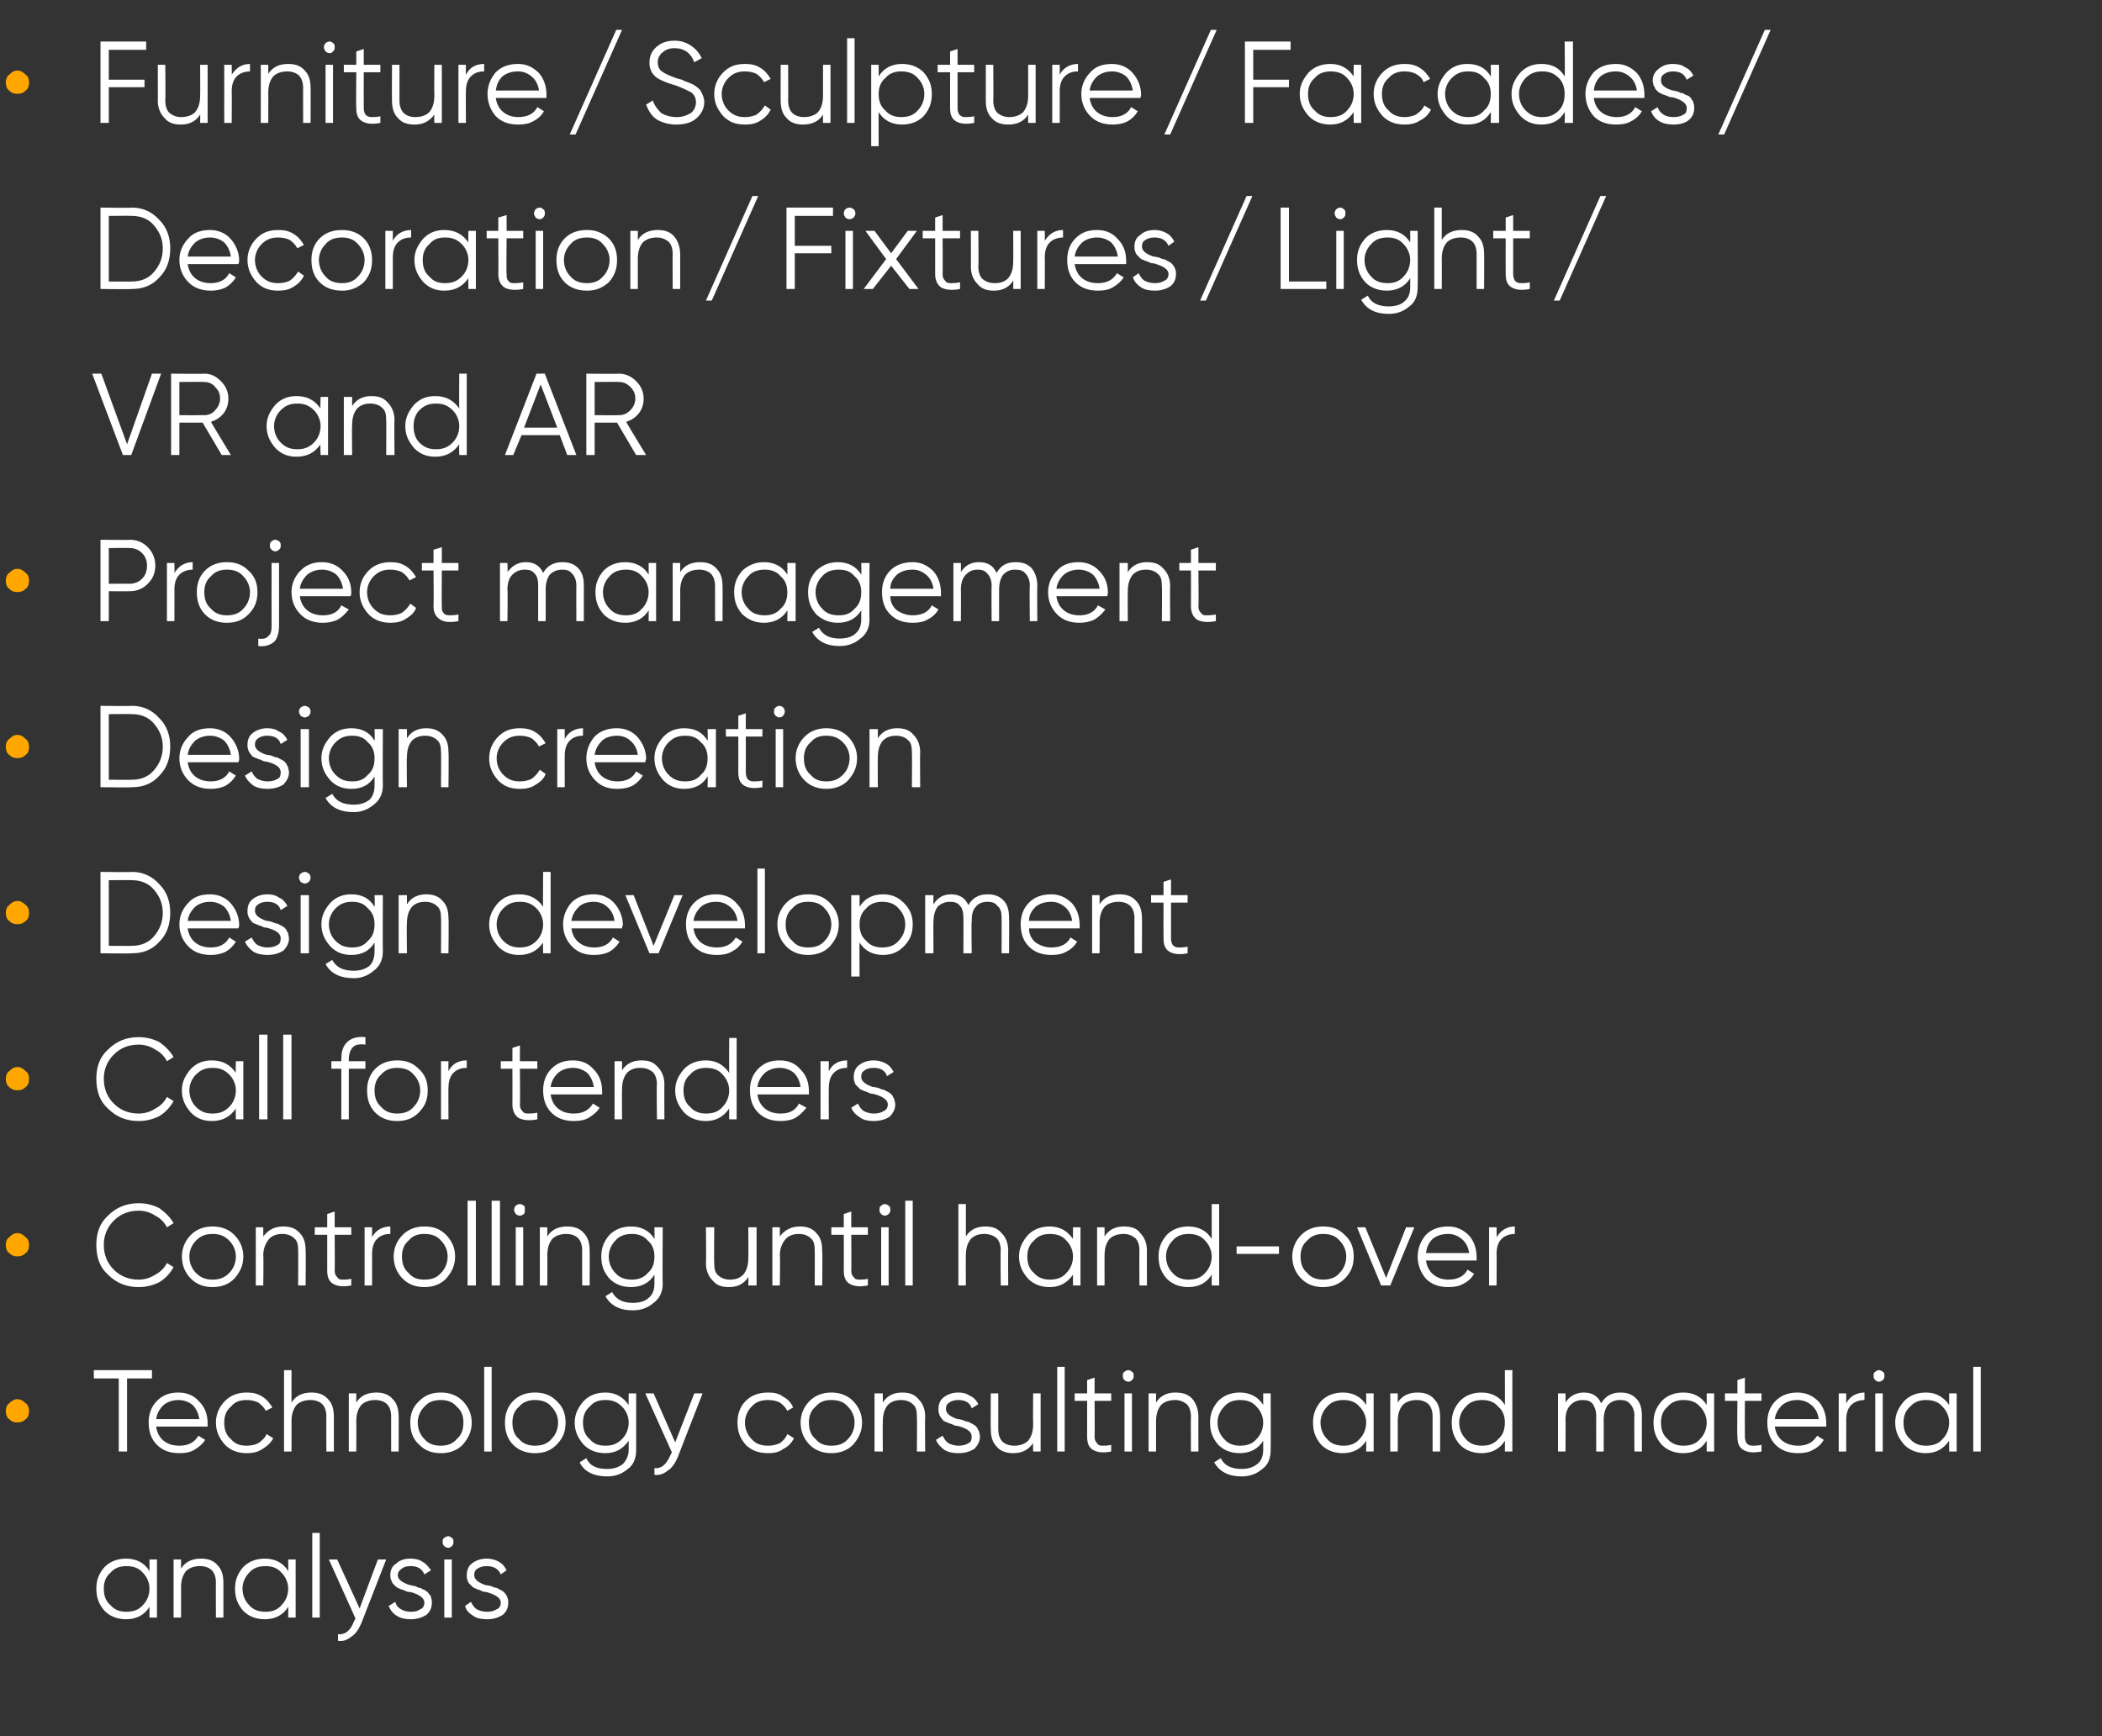 <?xml version="1.0" standalone="no"?>
<!DOCTYPE svg PUBLIC "-//W3C//DTD SVG 1.1//EN" "http://www.w3.org/Graphics/SVG/1.1/DTD/svg11.dtd">
<svg xmlns="http://www.w3.org/2000/svg" version="1.1" width="253.1px" height="209.1px" viewBox="0 -4 253.1 209.1" style="top:-4px">
  <rect x="0" y="-4" width="253.1" height="209.1" fill="#333333" stroke="none"/>
  <desc>• Furniture / Sculpture / Facades / Decoration / Fixtures / Light / VR and AR • Project management • Design creation ...</desc>
  <defs/>
  <g id="Polygon144775">
    <path d="M 15.2 183.7 C 16.4 183.7 17.4 184.2 18 185.2 C 18 185.22 18 183.8 18 183.8 L 18.9 183.8 L 18.9 190.8 L 18 190.8 C 18 190.8 18 189.48 18 189.5 C 17.4 190.5 16.4 191 15.2 191 C 14.2 191 13.3 190.7 12.6 190 C 11.9 189.2 11.6 188.4 11.6 187.3 C 11.6 186.3 11.9 185.5 12.6 184.7 C 13.3 184 14.2 183.7 15.2 183.7 C 15.2 183.7 15.2 183.7 15.2 183.7 Z M 12.5 187.3 C 12.5 188.1 12.7 188.8 13.3 189.3 C 13.8 189.9 14.5 190.1 15.2 190.1 C 16 190.1 16.7 189.9 17.2 189.3 C 17.7 188.8 18 188.1 18 187.3 C 18 186.6 17.7 185.9 17.2 185.4 C 16.7 184.8 16 184.6 15.2 184.6 C 14.5 184.6 13.8 184.8 13.3 185.4 C 12.7 185.9 12.5 186.6 12.5 187.3 C 12.5 187.3 12.5 187.3 12.5 187.3 Z M 21.8 184.9 C 22.3 184.1 23.1 183.7 24.2 183.7 C 25 183.7 25.7 183.9 26.2 184.5 C 26.7 185 26.9 185.7 26.9 186.6 C 26.9 186.55 26.9 190.8 26.9 190.8 L 26 190.8 C 26 190.8 25.98 186.55 26 186.6 C 26 185.9 25.8 185.4 25.5 185.1 C 25.2 184.8 24.7 184.6 24.1 184.6 C 23.4 184.6 22.8 184.8 22.4 185.2 C 22 185.7 21.8 186.3 21.8 187.2 C 21.81 187.18 21.8 190.8 21.8 190.8 L 20.9 190.8 L 20.9 183.8 L 21.8 183.8 L 21.8 184.9 C 21.8 184.9 21.81 184.94 21.8 184.9 Z M 31.9 183.7 C 33.1 183.7 34.1 184.2 34.7 185.2 C 34.72 185.22 34.7 183.8 34.7 183.8 L 35.6 183.8 L 35.6 190.8 L 34.7 190.8 C 34.7 190.8 34.72 189.48 34.7 189.5 C 34.1 190.5 33.1 191 31.9 191 C 30.9 191 30 190.7 29.3 190 C 28.6 189.2 28.3 188.4 28.3 187.3 C 28.3 186.3 28.6 185.5 29.3 184.7 C 30 184 30.9 183.7 31.9 183.7 C 31.9 183.7 31.9 183.7 31.9 183.7 Z M 29.2 187.3 C 29.2 188.1 29.5 188.8 30 189.3 C 30.5 189.9 31.2 190.1 32 190.1 C 32.7 190.1 33.4 189.9 33.9 189.3 C 34.4 188.8 34.7 188.1 34.7 187.3 C 34.7 186.6 34.4 185.9 33.9 185.4 C 33.4 184.8 32.7 184.6 32 184.6 C 31.2 184.6 30.5 184.8 30 185.4 C 29.5 185.9 29.2 186.6 29.2 187.3 C 29.2 187.3 29.2 187.3 29.2 187.3 Z M 38.5 190.8 L 37.6 190.8 L 37.6 180.6 L 38.5 180.6 L 38.5 190.8 Z M 43.3 189.7 L 45.5 183.8 L 46.5 183.8 C 46.5 183.8 43.51 191.49 43.5 191.5 C 43.2 192.2 42.8 192.8 42.3 193.1 C 41.8 193.5 41.3 193.7 40.7 193.6 C 40.7 193.6 40.7 192.8 40.7 192.8 C 41.5 192.9 42.2 192.4 42.6 191.3 C 42.6 191.33 42.8 190.9 42.8 190.9 L 39.6 183.8 L 40.6 183.8 L 43.3 189.7 Z M 47.9 185.7 C 47.9 186.2 48.4 186.6 49.4 186.9 C 49.6 186.9 49.8 187 49.9 187 C 50 187 50.2 187.1 50.4 187.2 C 50.6 187.2 50.8 187.3 50.9 187.4 C 51 187.4 51.2 187.5 51.3 187.6 C 51.5 187.7 51.6 187.9 51.7 188 C 51.8 188.1 51.9 188.2 51.9 188.4 C 52 188.6 52 188.8 52 189 C 52 189.6 51.8 190.1 51.3 190.5 C 50.8 190.8 50.2 191 49.5 191 C 48.8 191 48.3 190.9 47.8 190.6 C 47.3 190.3 47 189.9 46.8 189.4 C 46.8 189.4 47.6 188.9 47.6 188.9 C 47.7 189.3 47.9 189.6 48.3 189.8 C 48.6 190 49 190.1 49.5 190.1 C 50 190.1 50.3 190 50.6 189.8 C 50.9 189.7 51.1 189.4 51.1 189 C 51.1 188.5 50.6 188.1 49.7 187.8 C 49.4 187.7 49.2 187.7 49.1 187.7 C 49 187.7 48.9 187.6 48.6 187.5 C 48.4 187.4 48.2 187.4 48.1 187.3 C 48 187.3 47.9 187.2 47.7 187.1 C 47.5 186.9 47.4 186.8 47.3 186.7 C 47.2 186.6 47.2 186.4 47.1 186.3 C 47 186.1 47 185.9 47 185.7 C 47 185.1 47.2 184.6 47.7 184.3 C 48.1 183.9 48.7 183.7 49.4 183.7 C 50 183.7 50.5 183.8 50.9 184.1 C 51.3 184.3 51.6 184.7 51.9 185.1 C 51.9 185.1 51.1 185.6 51.1 185.6 C 50.8 184.9 50.3 184.6 49.4 184.6 C 49 184.6 48.6 184.7 48.4 184.9 C 48.1 185.1 47.9 185.3 47.9 185.7 Z M 54.6 181.7 C 54.6 181.9 54.6 182 54.4 182.2 C 54.3 182.3 54.1 182.4 54 182.4 C 53.8 182.4 53.6 182.3 53.5 182.2 C 53.3 182 53.3 181.9 53.3 181.7 C 53.3 181.5 53.3 181.3 53.5 181.2 C 53.6 181.1 53.8 181 54 181 C 54.1 181 54.3 181.1 54.4 181.2 C 54.6 181.3 54.6 181.5 54.6 181.7 Z M 54.4 190.8 L 53.5 190.8 L 53.5 183.8 L 54.4 183.8 L 54.4 190.8 Z M 57.1 185.7 C 57.1 186.2 57.6 186.6 58.5 186.9 C 58.8 186.9 59 187 59.1 187 C 59.2 187 59.3 187.1 59.6 187.2 C 59.8 187.2 60 187.3 60.1 187.4 C 60.2 187.4 60.3 187.5 60.5 187.6 C 60.7 187.7 60.8 187.9 60.9 188 C 61 188.1 61 188.2 61.1 188.4 C 61.2 188.6 61.2 188.8 61.2 189 C 61.2 189.6 61 190.1 60.5 190.5 C 60 190.8 59.4 191 58.7 191 C 58 191 57.4 190.9 57 190.6 C 56.5 190.3 56.1 189.9 56 189.4 C 56 189.4 56.7 188.9 56.7 188.9 C 56.9 189.3 57.1 189.6 57.4 189.8 C 57.8 190 58.2 190.1 58.7 190.1 C 59.1 190.1 59.5 190 59.8 189.8 C 60.1 189.7 60.3 189.4 60.3 189 C 60.3 188.5 59.8 188.1 58.8 187.8 C 58.6 187.7 58.4 187.7 58.3 187.7 C 58.2 187.7 58 187.6 57.8 187.5 C 57.5 187.4 57.4 187.4 57.3 187.3 C 57.2 187.3 57 187.2 56.9 187.1 C 56.7 186.9 56.6 186.8 56.5 186.7 C 56.4 186.6 56.3 186.4 56.3 186.3 C 56.2 186.1 56.2 185.9 56.2 185.7 C 56.2 185.1 56.4 184.6 56.8 184.3 C 57.3 183.9 57.9 183.7 58.6 183.7 C 59.1 183.7 59.6 183.8 60.1 184.1 C 60.5 184.3 60.8 184.7 61 185.1 C 61 185.1 60.3 185.6 60.3 185.6 C 60 184.9 59.4 184.6 58.6 184.6 C 58.2 184.6 57.8 184.7 57.5 184.9 C 57.2 185.1 57.1 185.3 57.1 185.7 Z " stroke="none" fill="#fff"/>
  </g>
  <g id="Polygon144774">
    <path d="M 11.3 161 L 18.3 161 L 18.3 162 L 15.3 162 L 15.3 170.8 L 14.3 170.8 L 14.3 162 L 11.3 162 L 11.3 161 Z M 18.9 164.7 C 19.6 164 20.4 163.7 21.5 163.7 C 22.6 163.7 23.4 164.1 24 164.8 C 24.7 165.5 25 166.4 25 167.4 C 25 167.4 25 167.6 25 167.8 C 25 167.8 18.8 167.8 18.8 167.8 C 18.9 168.5 19.2 169.1 19.7 169.5 C 20.2 169.9 20.8 170.1 21.6 170.1 C 22.7 170.1 23.4 169.7 23.9 168.9 C 23.9 168.9 24.7 169.4 24.7 169.4 C 24.4 169.9 23.9 170.3 23.4 170.6 C 22.9 170.9 22.3 171 21.6 171 C 20.5 171 19.6 170.7 18.9 170 C 18.2 169.3 17.9 168.4 17.9 167.3 C 17.9 166.3 18.2 165.4 18.9 164.7 C 18.9 164.7 18.9 164.7 18.9 164.7 Z M 23.2 165.2 C 22.7 164.8 22.1 164.6 21.5 164.6 C 20.8 164.6 20.2 164.8 19.7 165.2 C 19.2 165.7 18.9 166.2 18.8 166.9 C 18.8 166.9 24 166.9 24 166.9 C 23.9 166.2 23.6 165.6 23.2 165.2 C 23.2 165.2 23.2 165.2 23.2 165.2 Z M 29.7 171 C 28.7 171 27.8 170.7 27.1 170 C 26.4 169.2 26 168.4 26 167.3 C 26 166.3 26.4 165.4 27.1 164.7 C 27.8 164 28.7 163.7 29.7 163.7 C 30.4 163.7 31 163.8 31.6 164.2 C 32.1 164.5 32.5 165 32.8 165.5 C 32.8 165.5 32 165.9 32 165.9 C 31.8 165.5 31.5 165.2 31.1 164.9 C 30.7 164.7 30.2 164.6 29.7 164.6 C 28.9 164.6 28.3 164.8 27.8 165.4 C 27.2 165.9 27 166.6 27 167.3 C 27 168.1 27.2 168.8 27.8 169.3 C 28.3 169.9 28.9 170.1 29.7 170.1 C 30.2 170.1 30.7 170 31.1 169.8 C 31.5 169.5 31.9 169.2 32.1 168.7 C 32.1 168.7 32.9 169.2 32.9 169.2 C 32.6 169.8 32.1 170.2 31.6 170.5 C 31 170.9 30.4 171 29.7 171 Z M 35.1 164.9 C 35.6 164.1 36.4 163.7 37.5 163.7 C 38.3 163.7 39 163.9 39.5 164.5 C 40 165 40.2 165.7 40.2 166.6 C 40.2 166.55 40.2 170.8 40.2 170.8 L 39.3 170.8 C 39.3 170.8 39.28 166.55 39.3 166.6 C 39.3 165.9 39.1 165.4 38.8 165.1 C 38.5 164.8 38 164.6 37.4 164.6 C 36.7 164.6 36.1 164.8 35.7 165.2 C 35.3 165.7 35.1 166.3 35.1 167.2 C 35.11 167.18 35.1 170.8 35.1 170.8 L 34.2 170.8 L 34.2 161 L 35.1 161 L 35.1 164.9 C 35.1 164.9 35.11 164.94 35.1 164.9 Z M 42.9 164.9 C 43.4 164.1 44.2 163.7 45.3 163.7 C 46.1 163.7 46.8 163.9 47.3 164.5 C 47.8 165 48 165.7 48 166.6 C 48.02 166.55 48 170.8 48 170.8 L 47.1 170.8 C 47.1 170.8 47.09 166.55 47.1 166.6 C 47.1 165.9 46.9 165.4 46.6 165.1 C 46.3 164.8 45.8 164.6 45.2 164.6 C 44.5 164.6 43.9 164.8 43.5 165.2 C 43.1 165.7 42.9 166.3 42.9 167.2 C 42.92 167.18 42.9 170.8 42.9 170.8 L 42 170.8 L 42 163.8 L 42.9 163.8 L 42.9 164.9 C 42.9 164.9 42.92 164.94 42.9 164.9 Z M 56.8 167.3 C 56.8 168.4 56.4 169.2 55.7 170 C 55 170.7 54.1 171 53.1 171 C 52 171 51.2 170.7 50.5 170 C 49.7 169.3 49.4 168.4 49.4 167.3 C 49.4 166.3 49.7 165.4 50.5 164.7 C 51.2 164 52 163.7 53.1 163.7 C 54.1 163.7 55 164 55.7 164.7 C 56.4 165.4 56.8 166.3 56.8 167.3 C 56.8 167.3 56.8 167.3 56.8 167.3 Z M 50.3 167.3 C 50.3 168.1 50.6 168.8 51.1 169.3 C 51.6 169.9 52.3 170.1 53.1 170.1 C 53.8 170.1 54.5 169.9 55 169.3 C 55.6 168.8 55.8 168.1 55.8 167.3 C 55.8 166.6 55.6 165.9 55 165.4 C 54.5 164.8 53.8 164.6 53.1 164.6 C 52.3 164.6 51.6 164.8 51.1 165.4 C 50.6 165.9 50.3 166.6 50.3 167.3 C 50.3 167.3 50.3 167.3 50.3 167.3 Z M 59.2 170.8 L 58.3 170.8 L 58.3 160.6 L 59.2 160.6 L 59.2 170.8 Z M 68.1 167.3 C 68.1 168.4 67.8 169.2 67 170 C 66.3 170.7 65.5 171 64.4 171 C 63.4 171 62.5 170.7 61.8 170 C 61.1 169.3 60.8 168.4 60.8 167.3 C 60.8 166.3 61.1 165.4 61.8 164.7 C 62.5 164 63.4 163.7 64.4 163.7 C 65.5 163.7 66.3 164 67 164.7 C 67.8 165.4 68.1 166.3 68.1 167.3 C 68.1 167.3 68.1 167.3 68.1 167.3 Z M 61.7 167.3 C 61.7 168.1 61.9 168.8 62.5 169.3 C 63 169.9 63.7 170.1 64.4 170.1 C 65.2 170.1 65.9 169.9 66.4 169.3 C 66.9 168.8 67.2 168.1 67.2 167.3 C 67.2 166.6 66.9 165.9 66.4 165.4 C 65.9 164.8 65.2 164.6 64.4 164.6 C 63.7 164.6 63 164.8 62.5 165.4 C 61.9 165.9 61.7 166.6 61.7 167.3 C 61.7 167.3 61.7 167.3 61.7 167.3 Z M 72.9 163.7 C 74.1 163.7 75 164.2 75.7 165.2 C 75.68 165.22 75.7 163.8 75.7 163.8 L 76.6 163.8 C 76.6 163.8 76.6 170.57 76.6 170.6 C 76.6 171.6 76.3 172.4 75.6 172.9 C 74.9 173.5 74.1 173.8 73.1 173.8 C 71.5 173.8 70.3 173.2 69.8 172.1 C 69.8 172.1 70.6 171.6 70.6 171.6 C 71 172.5 71.8 172.9 73.1 172.9 C 73.9 172.9 74.5 172.7 75 172.3 C 75.4 171.9 75.7 171.3 75.7 170.6 C 75.7 170.6 75.7 169.5 75.7 169.5 C 75 170.5 74.1 171 72.9 171 C 71.9 171 71 170.7 70.3 170 C 69.6 169.2 69.2 168.4 69.2 167.3 C 69.2 166.3 69.6 165.5 70.3 164.7 C 71 164 71.9 163.7 72.9 163.7 C 72.9 163.7 72.9 163.7 72.9 163.7 Z M 70.2 167.3 C 70.2 168.1 70.4 168.8 71 169.3 C 71.5 169.9 72.1 170.1 72.9 170.1 C 73.7 170.1 74.3 169.9 74.9 169.3 C 75.4 168.8 75.7 168.1 75.7 167.3 C 75.7 166.6 75.4 165.9 74.9 165.4 C 74.3 164.8 73.7 164.6 72.9 164.6 C 72.1 164.6 71.5 164.8 71 165.4 C 70.4 165.9 70.2 166.6 70.2 167.3 C 70.2 167.3 70.2 167.3 70.2 167.3 Z M 81.3 169.7 L 83.6 163.8 L 84.6 163.8 C 84.6 163.8 81.59 171.49 81.6 171.5 C 81.3 172.2 80.9 172.8 80.4 173.1 C 79.9 173.5 79.4 173.7 78.8 173.6 C 78.8 173.6 78.8 172.8 78.8 172.8 C 79.6 172.9 80.2 172.4 80.7 171.3 C 80.68 171.33 80.9 170.9 80.9 170.9 L 77.7 163.8 L 78.7 163.8 L 81.3 169.7 Z M 92.5 171 C 91.4 171 90.5 170.7 89.8 170 C 89.1 169.2 88.8 168.4 88.8 167.3 C 88.8 166.3 89.1 165.4 89.8 164.7 C 90.5 164 91.4 163.7 92.5 163.7 C 93.2 163.7 93.8 163.8 94.3 164.2 C 94.9 164.5 95.3 165 95.5 165.5 C 95.5 165.5 94.8 165.9 94.8 165.9 C 94.6 165.5 94.3 165.2 93.9 164.9 C 93.5 164.7 93 164.6 92.5 164.6 C 91.7 164.6 91 164.8 90.5 165.4 C 90 165.9 89.7 166.6 89.7 167.3 C 89.7 168.1 90 168.8 90.5 169.3 C 91 169.9 91.7 170.1 92.5 170.1 C 93 170.1 93.4 170 93.9 169.8 C 94.3 169.5 94.6 169.2 94.8 168.7 C 94.8 168.7 95.6 169.2 95.6 169.2 C 95.3 169.8 94.9 170.2 94.3 170.5 C 93.8 170.9 93.1 171 92.5 171 Z M 103.8 167.3 C 103.8 168.4 103.4 169.2 102.7 170 C 102 170.7 101.1 171 100.1 171 C 99.1 171 98.2 170.7 97.5 170 C 96.8 169.3 96.4 168.4 96.4 167.3 C 96.4 166.3 96.8 165.4 97.5 164.7 C 98.2 164 99.1 163.7 100.1 163.7 C 101.1 163.7 102 164 102.7 164.7 C 103.4 165.4 103.8 166.3 103.8 167.3 C 103.8 167.3 103.8 167.3 103.8 167.3 Z M 97.4 167.3 C 97.4 168.1 97.6 168.8 98.2 169.3 C 98.7 169.9 99.3 170.1 100.1 170.1 C 100.9 170.1 101.6 169.9 102.1 169.3 C 102.6 168.8 102.9 168.1 102.9 167.3 C 102.9 166.6 102.6 165.9 102.1 165.4 C 101.6 164.8 100.9 164.6 100.1 164.6 C 99.3 164.6 98.7 164.8 98.2 165.4 C 97.6 165.9 97.4 166.6 97.4 167.3 C 97.4 167.3 97.4 167.3 97.4 167.3 Z M 106.3 164.9 C 106.8 164.1 107.6 163.7 108.6 163.7 C 109.5 163.7 110.1 163.9 110.6 164.5 C 111.1 165 111.4 165.7 111.4 166.6 C 111.36 166.55 111.4 170.8 111.4 170.8 L 110.4 170.8 C 110.4 170.8 110.44 166.55 110.4 166.6 C 110.4 165.9 110.3 165.4 109.9 165.1 C 109.6 164.8 109.1 164.6 108.5 164.6 C 107.8 164.6 107.3 164.8 106.9 165.2 C 106.5 165.7 106.3 166.3 106.3 167.2 C 106.27 167.18 106.3 170.8 106.3 170.8 L 105.3 170.8 L 105.3 163.8 L 106.3 163.8 L 106.3 164.9 C 106.3 164.9 106.27 164.94 106.3 164.9 Z M 113.9 165.7 C 113.9 166.2 114.4 166.6 115.3 166.9 C 115.6 166.9 115.8 167 115.9 167 C 115.9 167 116.1 167.1 116.4 167.2 C 116.6 167.2 116.8 167.3 116.9 167.4 C 117 167.4 117.1 167.5 117.3 167.6 C 117.5 167.7 117.6 167.9 117.7 168 C 117.7 168.1 117.8 168.2 117.9 168.4 C 117.9 168.6 118 168.8 118 169 C 118 169.6 117.7 170.1 117.3 170.5 C 116.8 170.8 116.2 171 115.4 171 C 114.8 171 114.2 170.9 113.7 170.6 C 113.3 170.3 112.9 169.9 112.7 169.4 C 112.7 169.4 113.5 168.9 113.5 168.9 C 113.7 169.3 113.9 169.6 114.2 169.8 C 114.6 170 115 170.1 115.4 170.1 C 115.9 170.1 116.3 170 116.6 169.8 C 116.9 169.7 117 169.4 117 169 C 117 168.5 116.6 168.1 115.6 167.8 C 115.3 167.7 115.2 167.7 115.1 167.7 C 115 167.7 114.8 167.6 114.6 167.5 C 114.3 167.4 114.2 167.4 114.1 167.3 C 114 167.3 113.8 167.2 113.6 167.1 C 113.5 166.9 113.3 166.8 113.3 166.7 C 113.2 166.6 113.1 166.4 113.1 166.3 C 113 166.1 113 165.9 113 165.7 C 113 165.1 113.2 164.6 113.6 164.3 C 114.1 163.9 114.7 163.7 115.4 163.7 C 115.9 163.7 116.4 163.8 116.8 164.1 C 117.3 164.3 117.6 164.7 117.8 165.1 C 117.8 165.1 117 165.6 117 165.6 C 116.8 164.9 116.2 164.6 115.4 164.6 C 114.9 164.6 114.6 164.7 114.3 164.9 C 114 165.1 113.9 165.3 113.9 165.7 Z M 124.4 167.5 C 124.37 167.52 124.4 163.8 124.4 163.8 L 125.3 163.8 L 125.3 170.8 L 124.4 170.8 C 124.4 170.8 124.37 169.76 124.4 169.8 C 123.8 170.6 123.1 171 122 171 C 121.2 171 120.5 170.8 120 170.2 C 119.5 169.7 119.3 169 119.3 168.1 C 119.27 168.15 119.3 163.8 119.3 163.8 L 120.2 163.8 C 120.2 163.8 120.2 168.15 120.2 168.1 C 120.2 168.8 120.4 169.3 120.7 169.6 C 121 169.9 121.5 170.1 122.1 170.1 C 122.8 170.1 123.4 169.9 123.8 169.5 C 124.2 169 124.4 168.4 124.4 167.5 Z M 128.2 170.8 L 127.3 170.8 L 127.3 160.6 L 128.2 160.6 L 128.2 170.8 Z M 133.8 163.8 L 133.8 164.7 L 131.8 164.7 C 131.8 164.7 131.83 168.99 131.8 169 C 131.8 169.4 131.9 169.6 132.1 169.8 C 132.2 170 132.4 170.1 132.7 170.1 C 133 170.1 133.4 170.1 133.8 170 C 133.8 170 133.8 170.8 133.8 170.8 C 132.8 171 132.1 170.9 131.6 170.6 C 131.1 170.3 130.9 169.8 130.9 169 C 130.91 168.99 130.9 164.7 130.9 164.7 L 129.4 164.7 L 129.4 163.8 L 130.9 163.8 L 130.9 162.2 L 131.8 161.9 L 131.8 163.8 L 133.8 163.8 Z M 136.5 161.7 C 136.5 161.9 136.5 162 136.3 162.2 C 136.2 162.3 136 162.4 135.9 162.4 C 135.7 162.4 135.5 162.3 135.4 162.2 C 135.2 162 135.2 161.9 135.2 161.7 C 135.2 161.5 135.2 161.3 135.4 161.2 C 135.5 161.1 135.7 161 135.9 161 C 136 161 136.2 161.1 136.3 161.2 C 136.5 161.3 136.5 161.5 136.5 161.7 Z M 136.3 170.8 L 135.4 170.8 L 135.4 163.8 L 136.3 163.8 L 136.3 170.8 Z M 139.2 164.9 C 139.7 164.1 140.5 163.7 141.5 163.7 C 142.4 163.7 143.1 163.9 143.6 164.5 C 144 165 144.3 165.7 144.3 166.6 C 144.29 166.55 144.3 170.8 144.3 170.8 L 143.4 170.8 C 143.4 170.8 143.37 166.55 143.4 166.6 C 143.4 165.9 143.2 165.4 142.9 165.1 C 142.5 164.8 142.1 164.6 141.5 164.6 C 140.8 164.6 140.2 164.8 139.8 165.2 C 139.4 165.7 139.2 166.3 139.2 167.2 C 139.2 167.18 139.2 170.8 139.2 170.8 L 138.3 170.8 L 138.3 163.8 L 139.2 163.8 L 139.2 164.9 C 139.2 164.9 139.2 164.94 139.2 164.9 Z M 149.3 163.7 C 150.5 163.7 151.5 164.2 152.1 165.2 C 152.1 165.22 152.1 163.8 152.1 163.8 L 153 163.8 C 153 163.8 153.03 170.57 153 170.6 C 153 171.6 152.7 172.4 152 172.9 C 151.3 173.5 150.5 173.8 149.5 173.8 C 147.9 173.8 146.8 173.2 146.2 172.1 C 146.2 172.1 147 171.6 147 171.6 C 147.4 172.5 148.3 172.9 149.5 172.9 C 150.3 172.9 150.9 172.7 151.4 172.3 C 151.9 171.9 152.1 171.3 152.1 170.6 C 152.1 170.6 152.1 169.5 152.1 169.5 C 151.5 170.5 150.5 171 149.3 171 C 148.3 171 147.4 170.7 146.7 170 C 146 169.2 145.7 168.4 145.7 167.3 C 145.7 166.3 146 165.5 146.7 164.7 C 147.4 164 148.3 163.7 149.3 163.7 C 149.3 163.7 149.3 163.7 149.3 163.7 Z M 146.6 167.3 C 146.6 168.1 146.9 168.8 147.4 169.3 C 147.9 169.9 148.6 170.1 149.3 170.1 C 150.1 170.1 150.8 169.9 151.3 169.3 C 151.8 168.8 152.1 168.1 152.1 167.3 C 152.1 166.6 151.8 165.9 151.3 165.4 C 150.8 164.8 150.1 164.6 149.3 164.6 C 148.6 164.6 147.9 164.8 147.4 165.4 C 146.9 165.9 146.6 166.6 146.6 167.3 C 146.6 167.3 146.6 167.3 146.6 167.3 Z M 161.7 163.7 C 162.9 163.7 163.9 164.2 164.5 165.2 C 164.51 165.22 164.5 163.8 164.5 163.8 L 165.4 163.8 L 165.4 170.8 L 164.5 170.8 C 164.5 170.8 164.51 169.48 164.5 169.5 C 163.9 170.5 162.9 171 161.7 171 C 160.7 171 159.8 170.7 159.1 170 C 158.4 169.2 158.1 168.4 158.1 167.3 C 158.1 166.3 158.4 165.5 159.1 164.7 C 159.8 164 160.7 163.7 161.7 163.7 C 161.7 163.7 161.7 163.7 161.7 163.7 Z M 159 167.3 C 159 168.1 159.3 168.8 159.8 169.3 C 160.3 169.9 161 170.1 161.8 170.1 C 162.5 170.1 163.2 169.9 163.7 169.3 C 164.2 168.8 164.5 168.1 164.5 167.3 C 164.5 166.6 164.2 165.9 163.7 165.4 C 163.2 164.8 162.5 164.6 161.8 164.6 C 161 164.6 160.3 164.8 159.8 165.4 C 159.3 165.9 159 166.6 159 167.3 C 159 167.3 159 167.3 159 167.3 Z M 168.3 164.9 C 168.8 164.1 169.6 163.7 170.7 163.7 C 171.5 163.7 172.2 163.9 172.7 164.5 C 173.2 165 173.4 165.7 173.4 166.6 C 173.41 166.55 173.4 170.8 173.4 170.8 L 172.5 170.8 C 172.5 170.8 172.49 166.55 172.5 166.6 C 172.5 165.9 172.3 165.4 172 165.1 C 171.7 164.8 171.2 164.6 170.6 164.6 C 169.9 164.6 169.3 164.8 168.9 165.2 C 168.5 165.7 168.3 166.3 168.3 167.2 C 168.32 167.18 168.3 170.8 168.3 170.8 L 167.4 170.8 L 167.4 163.8 L 168.3 163.8 L 168.3 164.9 C 168.3 164.9 168.32 164.94 168.3 164.9 Z M 178.4 163.7 C 179.6 163.7 180.6 164.2 181.2 165.2 C 181.22 165.22 181.2 161 181.2 161 L 182.1 161 L 182.1 170.8 L 181.2 170.8 C 181.2 170.8 181.22 169.48 181.2 169.5 C 180.6 170.5 179.6 171 178.4 171 C 177.4 171 176.5 170.7 175.8 170 C 175.1 169.2 174.8 168.4 174.8 167.3 C 174.8 166.3 175.1 165.5 175.8 164.7 C 176.5 164 177.4 163.7 178.4 163.7 C 178.4 163.7 178.4 163.7 178.4 163.7 Z M 175.7 167.3 C 175.7 168.1 176 168.8 176.5 169.3 C 177 169.9 177.7 170.1 178.5 170.1 C 179.2 170.1 179.9 169.9 180.4 169.3 C 181 168.8 181.2 168.1 181.2 167.3 C 181.2 166.6 181 165.9 180.4 165.4 C 179.9 164.8 179.2 164.6 178.5 164.6 C 177.7 164.6 177 164.8 176.5 165.4 C 176 165.9 175.7 166.6 175.7 167.3 C 175.7 167.3 175.7 167.3 175.7 167.3 Z M 192.8 165 C 193.3 164.1 194.1 163.7 195.1 163.7 C 195.9 163.7 196.5 163.9 197 164.4 C 197.5 164.9 197.7 165.6 197.7 166.5 C 197.69 166.48 197.7 170.8 197.7 170.8 L 196.8 170.8 C 196.8 170.8 196.76 166.48 196.8 166.5 C 196.8 165.9 196.6 165.4 196.3 165.1 C 196 164.7 195.6 164.6 195.1 164.6 C 194.4 164.6 194 164.8 193.6 165.2 C 193.3 165.6 193.1 166.2 193.1 167 C 193.11 166.97 193.1 170.8 193.1 170.8 L 192.2 170.8 C 192.2 170.8 192.19 166.48 192.2 166.5 C 192.2 165.9 192 165.4 191.8 165.1 C 191.5 164.7 191.1 164.6 190.5 164.6 C 190 164.6 189.5 164.8 189.1 165.2 C 188.7 165.6 188.5 166.2 188.5 167 C 188.53 166.97 188.5 170.8 188.5 170.8 L 187.6 170.8 L 187.6 163.8 L 188.5 163.8 C 188.5 163.8 188.53 164.87 188.5 164.9 C 189 164.1 189.8 163.7 190.7 163.7 C 191.7 163.7 192.4 164.1 192.8 165 C 192.8 165 192.8 165 192.8 165 Z M 202.7 163.7 C 203.9 163.7 204.9 164.2 205.5 165.2 C 205.5 165.22 205.5 163.8 205.5 163.8 L 206.4 163.8 L 206.4 170.8 L 205.5 170.8 C 205.5 170.8 205.5 169.48 205.5 169.5 C 204.9 170.5 203.9 171 202.7 171 C 201.7 171 200.8 170.7 200.1 170 C 199.4 169.2 199.1 168.4 199.1 167.3 C 199.1 166.3 199.4 165.5 200.1 164.7 C 200.8 164 201.7 163.7 202.7 163.7 C 202.7 163.7 202.7 163.7 202.7 163.7 Z M 200 167.3 C 200 168.1 200.2 168.8 200.8 169.3 C 201.3 169.9 202 170.1 202.7 170.1 C 203.5 170.1 204.2 169.9 204.7 169.3 C 205.2 168.8 205.5 168.1 205.5 167.3 C 205.5 166.6 205.2 165.9 204.7 165.4 C 204.2 164.8 203.5 164.6 202.7 164.6 C 202 164.6 201.3 164.8 200.8 165.4 C 200.2 165.9 200 166.6 200 167.3 C 200 167.3 200 167.3 200 167.3 Z M 212.1 163.8 L 212.1 164.7 L 210.1 164.7 C 210.1 164.7 210.08 168.99 210.1 169 C 210.1 169.4 210.2 169.6 210.3 169.8 C 210.5 170 210.7 170.1 211 170.1 C 211.3 170.1 211.6 170.1 212.1 170 C 212.1 170 212.1 170.8 212.1 170.8 C 211.1 171 210.4 170.9 209.9 170.6 C 209.4 170.3 209.2 169.8 209.2 169 C 209.15 168.99 209.2 164.7 209.2 164.7 L 207.7 164.7 L 207.7 163.8 L 209.2 163.8 L 209.2 162.2 L 210.1 161.9 L 210.1 163.8 L 212.1 163.8 Z M 213.8 164.7 C 214.5 164 215.4 163.7 216.4 163.7 C 217.5 163.7 218.3 164.1 219 164.8 C 219.6 165.5 219.9 166.4 219.9 167.4 C 219.9 167.4 219.9 167.6 219.9 167.8 C 219.9 167.8 213.7 167.8 213.7 167.8 C 213.8 168.5 214.1 169.1 214.6 169.5 C 215.1 169.9 215.8 170.1 216.5 170.1 C 217.6 170.1 218.3 169.7 218.8 168.9 C 218.8 168.9 219.6 169.4 219.6 169.4 C 219.3 169.9 218.9 170.3 218.3 170.6 C 217.8 170.9 217.2 171 216.5 171 C 215.4 171 214.5 170.7 213.8 170 C 213.1 169.3 212.8 168.4 212.8 167.3 C 212.8 166.3 213.1 165.4 213.8 164.7 C 213.8 164.7 213.8 164.7 213.8 164.7 Z M 218.1 165.2 C 217.6 164.8 217.1 164.6 216.4 164.6 C 215.7 164.6 215.1 164.8 214.6 165.2 C 214.1 165.7 213.8 166.2 213.7 166.9 C 213.7 166.9 219 166.9 219 166.9 C 218.9 166.2 218.6 165.6 218.1 165.2 C 218.1 165.2 218.1 165.2 218.1 165.2 Z M 222.3 163.8 C 222.3 163.8 222.31 165.01 222.3 165 C 222.7 164.2 223.5 163.7 224.5 163.7 C 224.5 163.7 224.5 164.6 224.5 164.6 C 223.9 164.6 223.3 164.8 222.9 165.2 C 222.5 165.6 222.3 166.2 222.3 167 C 222.31 166.96 222.3 170.8 222.3 170.8 L 221.4 170.8 L 221.4 163.8 L 222.3 163.8 Z M 226.9 161.7 C 226.9 161.9 226.9 162 226.7 162.2 C 226.6 162.3 226.4 162.4 226.2 162.4 C 226.1 162.4 225.9 162.3 225.8 162.2 C 225.6 162 225.6 161.9 225.6 161.7 C 225.6 161.5 225.6 161.3 225.8 161.2 C 225.9 161.1 226.1 161 226.2 161 C 226.4 161 226.6 161.1 226.7 161.2 C 226.9 161.3 226.9 161.5 226.9 161.7 Z M 226.7 170.8 L 225.8 170.8 L 225.8 163.8 L 226.7 163.8 L 226.7 170.8 Z M 231.9 163.7 C 233.1 163.7 234 164.2 234.7 165.2 C 234.69 165.22 234.7 163.8 234.7 163.8 L 235.6 163.8 L 235.6 170.8 L 234.7 170.8 C 234.7 170.8 234.69 169.48 234.7 169.5 C 234 170.5 233.1 171 231.9 171 C 230.9 171 230 170.7 229.3 170 C 228.6 169.2 228.2 168.4 228.2 167.3 C 228.2 166.3 228.6 165.5 229.3 164.7 C 230 164 230.9 163.7 231.9 163.7 C 231.9 163.7 231.9 163.7 231.9 163.7 Z M 229.2 167.3 C 229.2 168.1 229.4 168.8 230 169.3 C 230.5 169.9 231.2 170.1 231.9 170.1 C 232.7 170.1 233.4 169.9 233.9 169.3 C 234.4 168.8 234.7 168.1 234.7 167.3 C 234.7 166.6 234.4 165.9 233.9 165.4 C 233.4 164.8 232.7 164.6 231.9 164.6 C 231.2 164.6 230.5 164.8 230 165.4 C 229.4 165.9 229.2 166.6 229.2 167.3 C 229.2 167.3 229.2 167.3 229.2 167.3 Z M 238.5 170.8 L 237.6 170.8 L 237.6 160.6 L 238.5 160.6 L 238.5 170.8 Z " stroke="none" fill="#fff"/>
  </g>
  <g id="Polygon144773">
    <path d="M 2.1 167.3 C 1.7 167.3 1.4 167.2 1.1 166.9 C 0.8 166.7 0.7 166.3 0.7 165.9 C 0.7 165.6 0.8 165.2 1.1 165 C 1.4 164.7 1.7 164.5 2.1 164.5 C 2.5 164.5 2.8 164.7 3.1 165 C 3.4 165.2 3.5 165.6 3.5 165.9 C 3.5 166.3 3.4 166.7 3.1 166.9 C 2.8 167.2 2.5 167.3 2.1 167.3 Z " stroke="none" fill="#ffa700"/>
  </g>
  <g id="Polygon144772">
    <path d="M 16.7 151 C 15.2 151 14 150.5 13 149.5 C 12 148.6 11.6 147.4 11.6 145.9 C 11.6 144.5 12 143.3 13 142.4 C 14 141.4 15.2 140.9 16.7 140.9 C 17.6 140.9 18.4 141.1 19.2 141.5 C 19.9 142 20.5 142.6 20.9 143.3 C 20.9 143.3 20.1 143.8 20.1 143.8 C 19.8 143.2 19.3 142.7 18.7 142.4 C 18.1 142 17.4 141.8 16.7 141.8 C 15.5 141.8 14.5 142.2 13.7 143 C 12.9 143.8 12.5 144.8 12.5 145.9 C 12.5 147.1 12.9 148.1 13.7 148.9 C 14.5 149.7 15.5 150.1 16.7 150.1 C 17.4 150.1 18.1 149.9 18.7 149.5 C 19.3 149.2 19.8 148.7 20.1 148.1 C 20.1 148.1 20.9 148.6 20.9 148.6 C 20.5 149.3 20 149.9 19.2 150.4 C 18.4 150.8 17.6 151 16.7 151 Z M 29.3 147.3 C 29.3 148.4 28.9 149.2 28.2 150 C 27.5 150.7 26.6 151 25.6 151 C 24.6 151 23.7 150.7 23 150 C 22.3 149.3 21.9 148.4 21.9 147.3 C 21.9 146.3 22.3 145.4 23 144.7 C 23.7 144 24.6 143.7 25.6 143.7 C 26.6 143.7 27.5 144 28.2 144.7 C 28.9 145.4 29.3 146.3 29.3 147.3 C 29.3 147.3 29.3 147.3 29.3 147.3 Z M 22.8 147.3 C 22.8 148.1 23.1 148.8 23.6 149.3 C 24.2 149.9 24.8 150.1 25.6 150.1 C 26.4 150.1 27 149.9 27.6 149.3 C 28.1 148.8 28.4 148.1 28.4 147.3 C 28.4 146.6 28.1 145.9 27.6 145.4 C 27 144.8 26.4 144.6 25.6 144.6 C 24.8 144.6 24.2 144.8 23.6 145.4 C 23.1 145.9 22.8 146.6 22.8 147.3 C 22.8 147.3 22.8 147.3 22.8 147.3 Z M 31.7 144.9 C 32.3 144.1 33.1 143.7 34.1 143.7 C 34.9 143.7 35.6 143.9 36.1 144.5 C 36.6 145 36.8 145.7 36.8 146.6 C 36.84 146.55 36.8 150.8 36.8 150.8 L 35.9 150.8 C 35.9 150.8 35.92 146.55 35.9 146.6 C 35.9 145.9 35.8 145.4 35.4 145.1 C 35.1 144.8 34.6 144.6 34 144.6 C 33.3 144.6 32.8 144.8 32.4 145.2 C 32 145.7 31.7 146.3 31.7 147.2 C 31.75 147.18 31.7 150.8 31.7 150.8 L 30.8 150.8 L 30.8 143.8 L 31.7 143.8 L 31.7 144.9 C 31.7 144.9 31.75 144.94 31.7 144.9 Z M 42.3 143.8 L 42.3 144.7 L 40.3 144.7 C 40.3 144.7 40.33 148.99 40.3 149 C 40.3 149.4 40.4 149.6 40.6 149.8 C 40.7 150 40.9 150.1 41.2 150.1 C 41.5 150.1 41.9 150.1 42.3 150 C 42.3 150 42.3 150.8 42.3 150.8 C 41.3 151 40.6 150.9 40.1 150.6 C 39.6 150.3 39.4 149.8 39.4 149 C 39.41 148.99 39.4 144.7 39.4 144.7 L 37.9 144.7 L 37.9 143.8 L 39.4 143.8 L 39.4 142.2 L 40.3 141.9 L 40.3 143.8 L 42.3 143.8 Z M 44.8 143.8 C 44.8 143.8 44.81 145.01 44.8 145 C 45.2 144.2 46 143.7 47 143.7 C 47 143.7 47 144.6 47 144.6 C 46.3 144.6 45.8 144.8 45.4 145.2 C 45 145.6 44.8 146.2 44.8 147 C 44.81 146.96 44.8 150.8 44.8 150.8 L 43.9 150.8 L 43.9 143.8 L 44.8 143.8 Z M 54.8 147.3 C 54.8 148.4 54.4 149.2 53.7 150 C 53 150.7 52.1 151 51.1 151 C 50.1 151 49.2 150.7 48.5 150 C 47.8 149.3 47.4 148.4 47.4 147.3 C 47.4 146.3 47.8 145.4 48.5 144.7 C 49.2 144 50.1 143.7 51.1 143.7 C 52.2 143.7 53 144 53.7 144.7 C 54.4 145.4 54.8 146.3 54.8 147.3 C 54.8 147.3 54.8 147.3 54.8 147.3 Z M 48.4 147.3 C 48.4 148.1 48.6 148.8 49.2 149.3 C 49.7 149.9 50.3 150.1 51.1 150.1 C 51.9 150.1 52.6 149.9 53.1 149.3 C 53.6 148.8 53.9 148.1 53.9 147.3 C 53.9 146.6 53.6 145.9 53.1 145.4 C 52.6 144.8 51.9 144.6 51.1 144.6 C 50.3 144.6 49.7 144.8 49.2 145.4 C 48.6 145.9 48.4 146.6 48.4 147.3 C 48.4 147.3 48.4 147.3 48.4 147.3 Z M 57.3 150.8 L 56.3 150.8 L 56.3 140.6 L 57.3 140.6 L 57.3 150.8 Z M 60.2 150.8 L 59.2 150.8 L 59.2 140.6 L 60.2 140.6 L 60.2 150.8 Z M 63.2 141.7 C 63.2 141.9 63.2 142 63.1 142.2 C 62.9 142.3 62.8 142.4 62.6 142.4 C 62.4 142.4 62.2 142.3 62.1 142.2 C 62 142 61.9 141.9 61.9 141.7 C 61.9 141.5 62 141.3 62.1 141.2 C 62.2 141.1 62.4 141 62.6 141 C 62.8 141 62.9 141.1 63.1 141.2 C 63.2 141.3 63.2 141.5 63.2 141.7 Z M 63 150.8 L 62.1 150.8 L 62.1 143.8 L 63 143.8 L 63 150.8 Z M 65.9 144.9 C 66.4 144.1 67.2 143.7 68.3 143.7 C 69.1 143.7 69.8 143.9 70.3 144.5 C 70.8 145 71 145.7 71 146.6 C 71.02 146.55 71 150.8 71 150.8 L 70.1 150.8 C 70.1 150.8 70.09 146.55 70.1 146.6 C 70.1 145.9 69.9 145.4 69.6 145.1 C 69.3 144.8 68.8 144.6 68.2 144.6 C 67.5 144.6 66.9 144.8 66.5 145.2 C 66.1 145.7 65.9 146.3 65.9 147.2 C 65.92 147.18 65.9 150.8 65.9 150.8 L 65 150.8 L 65 143.8 L 65.9 143.8 L 65.9 144.9 C 65.9 144.9 65.92 144.94 65.9 144.9 Z M 76 143.7 C 77.2 143.7 78.2 144.2 78.8 145.2 C 78.83 145.22 78.8 143.8 78.8 143.8 L 79.8 143.8 C 79.8 143.8 79.75 150.57 79.8 150.6 C 79.8 151.6 79.4 152.4 78.7 152.9 C 78 153.5 77.2 153.8 76.2 153.8 C 74.6 153.8 73.5 153.2 72.9 152.1 C 72.9 152.1 73.7 151.6 73.7 151.6 C 74.2 152.5 75 152.9 76.2 152.9 C 77 152.9 77.7 152.7 78.1 152.3 C 78.6 151.9 78.8 151.3 78.8 150.6 C 78.8 150.6 78.8 149.5 78.8 149.5 C 78.2 150.5 77.2 151 76 151 C 75 151 74.1 150.7 73.4 150 C 72.7 149.2 72.4 148.4 72.4 147.3 C 72.4 146.3 72.7 145.5 73.4 144.7 C 74.1 144 75 143.7 76 143.7 C 76 143.7 76 143.7 76 143.7 Z M 73.3 147.3 C 73.3 148.1 73.6 148.8 74.1 149.3 C 74.6 149.9 75.3 150.1 76.1 150.1 C 76.8 150.1 77.5 149.9 78 149.3 C 78.6 148.8 78.8 148.1 78.8 147.3 C 78.8 146.6 78.6 145.9 78 145.4 C 77.5 144.8 76.8 144.6 76.1 144.6 C 75.3 144.6 74.6 144.8 74.1 145.4 C 73.6 145.9 73.3 146.6 73.3 147.3 C 73.3 147.3 73.3 147.3 73.3 147.3 Z M 90.1 147.5 C 90.14 147.52 90.1 143.8 90.1 143.8 L 91.1 143.8 L 91.1 150.8 L 90.1 150.8 C 90.1 150.8 90.14 149.76 90.1 149.8 C 89.6 150.6 88.8 151 87.8 151 C 86.9 151 86.3 150.8 85.8 150.2 C 85.3 149.7 85 149 85 148.1 C 85.05 148.15 85 143.8 85 143.8 L 86 143.8 C 86 143.8 85.97 148.15 86 148.1 C 86 148.8 86.1 149.3 86.5 149.6 C 86.8 149.9 87.3 150.1 87.9 150.1 C 88.6 150.1 89.1 149.9 89.5 149.5 C 89.9 149 90.1 148.4 90.1 147.5 Z M 93.9 144.9 C 94.5 144.1 95.3 143.7 96.3 143.7 C 97.1 143.7 97.8 143.9 98.3 144.5 C 98.8 145 99 145.7 99 146.6 C 99.05 146.55 99 150.8 99 150.8 L 98.1 150.8 C 98.1 150.8 98.12 146.55 98.1 146.6 C 98.1 145.9 98 145.4 97.6 145.1 C 97.3 144.8 96.8 144.6 96.2 144.6 C 95.5 144.6 95 144.8 94.6 145.2 C 94.2 145.7 93.9 146.3 93.9 147.2 C 93.95 147.18 93.9 150.8 93.9 150.8 L 93 150.8 L 93 143.8 L 93.9 143.8 L 93.9 144.9 C 93.9 144.9 93.95 144.94 93.9 144.9 Z M 104.5 143.8 L 104.5 144.7 L 102.5 144.7 C 102.5 144.7 102.53 148.99 102.5 149 C 102.5 149.4 102.6 149.6 102.8 149.8 C 102.9 150 103.1 150.1 103.4 150.1 C 103.7 150.1 104.1 150.1 104.5 150 C 104.5 150 104.5 150.8 104.5 150.8 C 103.5 151 102.8 150.9 102.3 150.6 C 101.8 150.3 101.6 149.8 101.6 149 C 101.61 148.99 101.6 144.7 101.6 144.7 L 100.1 144.7 L 100.1 143.8 L 101.6 143.8 L 101.6 142.2 L 102.5 141.9 L 102.5 143.8 L 104.5 143.8 Z M 107.2 141.7 C 107.2 141.9 107.2 142 107 142.2 C 106.9 142.3 106.7 142.4 106.5 142.4 C 106.4 142.4 106.2 142.3 106.1 142.2 C 105.9 142 105.9 141.9 105.9 141.7 C 105.9 141.5 105.9 141.3 106.1 141.2 C 106.2 141.1 106.4 141 106.5 141 C 106.7 141 106.9 141.1 107 141.2 C 107.2 141.3 107.2 141.5 107.2 141.7 Z M 107 150.8 L 106.1 150.8 L 106.1 143.8 L 107 143.8 L 107 150.8 Z M 109.9 150.8 L 109 150.8 L 109 140.6 L 109.9 140.6 L 109.9 150.8 Z M 116.3 144.9 C 116.8 144.1 117.6 143.7 118.6 143.7 C 119.5 143.7 120.1 143.9 120.6 144.5 C 121.1 145 121.4 145.7 121.4 146.6 C 121.37 146.55 121.4 150.8 121.4 150.8 L 120.5 150.8 C 120.5 150.8 120.45 146.55 120.5 146.6 C 120.5 145.9 120.3 145.4 120 145.1 C 119.6 144.8 119.2 144.6 118.5 144.6 C 117.8 144.6 117.3 144.8 116.9 145.2 C 116.5 145.7 116.3 146.3 116.3 147.2 C 116.28 147.18 116.3 150.8 116.3 150.8 L 115.4 150.8 L 115.4 141 L 116.3 141 L 116.3 144.9 C 116.3 144.9 116.28 144.94 116.3 144.9 Z M 126.4 143.7 C 127.6 143.7 128.5 144.2 129.2 145.2 C 129.19 145.22 129.2 143.8 129.2 143.8 L 130.1 143.8 L 130.1 150.8 L 129.2 150.8 C 129.2 150.8 129.19 149.48 129.2 149.5 C 128.5 150.5 127.6 151 126.4 151 C 125.4 151 124.5 150.7 123.8 150 C 123.1 149.2 122.7 148.4 122.7 147.3 C 122.7 146.3 123.1 145.5 123.8 144.7 C 124.5 144 125.4 143.7 126.4 143.7 C 126.4 143.7 126.4 143.7 126.4 143.7 Z M 123.7 147.3 C 123.7 148.1 123.9 148.8 124.5 149.3 C 125 149.9 125.7 150.1 126.4 150.1 C 127.2 150.1 127.9 149.9 128.4 149.3 C 128.9 148.8 129.2 148.1 129.2 147.3 C 129.2 146.6 128.9 145.9 128.4 145.4 C 127.9 144.8 127.2 144.6 126.4 144.6 C 125.7 144.6 125 144.8 124.5 145.4 C 123.9 145.9 123.7 146.6 123.7 147.3 C 123.7 147.3 123.7 147.3 123.7 147.3 Z M 133 144.9 C 133.5 144.1 134.3 143.7 135.3 143.7 C 136.2 143.7 136.9 143.9 137.3 144.5 C 137.8 145 138.1 145.7 138.1 146.6 C 138.09 146.55 138.1 150.8 138.1 150.8 L 137.2 150.8 C 137.2 150.8 137.17 146.55 137.2 146.6 C 137.2 145.9 137 145.4 136.7 145.1 C 136.3 144.8 135.9 144.6 135.3 144.6 C 134.6 144.6 134 144.8 133.6 145.2 C 133.2 145.7 133 146.3 133 147.2 C 132.99 147.18 133 150.8 133 150.8 L 132.1 150.8 L 132.1 143.8 L 133 143.8 L 133 144.9 C 133 144.9 132.99 144.94 133 144.9 Z M 143.1 143.7 C 144.3 143.7 145.3 144.2 145.9 145.2 C 145.9 145.22 145.9 141 145.9 141 L 146.8 141 L 146.8 150.8 L 145.9 150.8 C 145.9 150.8 145.9 149.48 145.9 149.5 C 145.3 150.5 144.3 151 143.1 151 C 142.1 151 141.2 150.7 140.5 150 C 139.8 149.2 139.5 148.4 139.5 147.3 C 139.5 146.3 139.8 145.5 140.5 144.7 C 141.2 144 142.1 143.7 143.1 143.7 C 143.1 143.7 143.1 143.7 143.1 143.7 Z M 140.4 147.3 C 140.4 148.1 140.7 148.8 141.2 149.3 C 141.7 149.9 142.4 150.1 143.1 150.1 C 143.9 150.1 144.6 149.9 145.1 149.3 C 145.6 148.8 145.9 148.1 145.9 147.3 C 145.9 146.6 145.6 145.9 145.1 145.4 C 144.6 144.8 143.9 144.6 143.1 144.6 C 142.4 144.6 141.7 144.8 141.2 145.4 C 140.7 145.9 140.4 146.6 140.4 147.3 C 140.4 147.3 140.4 147.3 140.4 147.3 Z M 154 147 L 148.9 147 L 148.9 146.1 L 154 146.1 L 154 147 Z M 163 147.3 C 163 148.4 162.7 149.2 161.9 150 C 161.2 150.7 160.3 151 159.3 151 C 158.3 151 157.4 150.7 156.7 150 C 156 149.3 155.6 148.4 155.6 147.3 C 155.6 146.3 156 145.4 156.7 144.7 C 157.4 144 158.3 143.7 159.3 143.7 C 160.4 143.7 161.2 144 161.9 144.7 C 162.7 145.4 163 146.3 163 147.3 C 163 147.3 163 147.3 163 147.3 Z M 156.6 147.3 C 156.6 148.1 156.8 148.8 157.4 149.3 C 157.9 149.9 158.6 150.1 159.3 150.1 C 160.1 150.1 160.8 149.9 161.3 149.3 C 161.8 148.8 162.1 148.1 162.1 147.3 C 162.1 146.6 161.8 145.9 161.3 145.4 C 160.8 144.8 160.1 144.6 159.3 144.6 C 158.6 144.6 157.9 144.8 157.4 145.4 C 156.8 145.9 156.6 146.6 156.6 147.3 C 156.6 147.3 156.6 147.3 156.6 147.3 Z M 166.9 149.9 L 169.3 143.8 L 170.3 143.8 L 167.4 150.8 L 166.3 150.8 L 163.4 143.8 L 164.4 143.8 L 166.9 149.9 Z M 171.7 144.7 C 172.4 144 173.3 143.7 174.4 143.7 C 175.4 143.7 176.2 144.1 176.9 144.8 C 177.5 145.5 177.8 146.4 177.8 147.4 C 177.8 147.4 177.8 147.6 177.8 147.8 C 177.8 147.8 171.7 147.8 171.7 147.8 C 171.8 148.5 172.1 149.1 172.6 149.5 C 173.1 149.9 173.7 150.1 174.4 150.1 C 175.5 150.1 176.3 149.7 176.7 148.9 C 176.7 148.9 177.5 149.4 177.5 149.4 C 177.2 149.9 176.8 150.3 176.2 150.6 C 175.7 150.9 175.1 151 174.4 151 C 173.3 151 172.4 150.7 171.7 150 C 171.1 149.3 170.7 148.4 170.7 147.3 C 170.7 146.3 171.1 145.4 171.7 144.7 C 171.7 144.7 171.7 144.7 171.7 144.7 Z M 176 145.2 C 175.5 144.8 175 144.6 174.4 144.6 C 173.6 144.6 173 144.8 172.5 145.2 C 172 145.7 171.8 146.2 171.7 146.9 C 171.7 146.9 176.9 146.9 176.9 146.9 C 176.8 146.2 176.5 145.6 176 145.2 C 176 145.2 176 145.2 176 145.2 Z M 180.2 143.8 C 180.2 143.8 180.23 145.01 180.2 145 C 180.7 144.2 181.4 143.7 182.4 143.7 C 182.4 143.7 182.4 144.6 182.4 144.6 C 181.8 144.6 181.2 144.8 180.8 145.2 C 180.4 145.6 180.2 146.2 180.2 147 C 180.23 146.96 180.2 150.8 180.2 150.8 L 179.3 150.8 L 179.3 143.8 L 180.2 143.8 Z " stroke="none" fill="#fff"/>
  </g>
  <g id="Polygon144771">
    <path d="M 2.1 147.3 C 1.7 147.3 1.4 147.2 1.1 146.9 C 0.8 146.7 0.7 146.3 0.7 145.9 C 0.7 145.6 0.8 145.2 1.1 145 C 1.4 144.7 1.7 144.5 2.1 144.5 C 2.5 144.5 2.8 144.7 3.1 145 C 3.4 145.2 3.5 145.6 3.5 145.9 C 3.5 146.3 3.4 146.7 3.1 146.9 C 2.8 147.2 2.5 147.3 2.1 147.3 Z " stroke="none" fill="#ffa700"/>
  </g>
  <g id="Polygon144770">
    <path d="M 16.7 131 C 15.2 131 14 130.5 13 129.5 C 12 128.6 11.6 127.4 11.6 125.9 C 11.6 124.5 12 123.3 13 122.4 C 14 121.4 15.2 120.9 16.7 120.9 C 17.6 120.9 18.4 121.1 19.2 121.5 C 19.9 122 20.5 122.6 20.9 123.3 C 20.9 123.3 20.1 123.8 20.1 123.8 C 19.8 123.2 19.3 122.7 18.7 122.4 C 18.1 122 17.4 121.8 16.7 121.8 C 15.5 121.8 14.5 122.2 13.7 123 C 12.9 123.8 12.5 124.8 12.5 125.9 C 12.5 127.1 12.9 128.1 13.7 128.9 C 14.5 129.7 15.5 130.1 16.7 130.1 C 17.4 130.1 18.1 129.9 18.7 129.5 C 19.3 129.2 19.8 128.7 20.1 128.1 C 20.1 128.1 20.9 128.6 20.9 128.6 C 20.5 129.3 20 129.9 19.2 130.4 C 18.4 130.8 17.6 131 16.7 131 Z M 25.5 123.7 C 26.8 123.7 27.7 124.2 28.4 125.2 C 28.36 125.22 28.4 123.8 28.4 123.8 L 29.3 123.8 L 29.3 130.8 L 28.4 130.8 C 28.4 130.8 28.36 129.48 28.4 129.5 C 27.7 130.5 26.8 131 25.5 131 C 24.5 131 23.7 130.7 23 130 C 22.3 129.2 21.9 128.4 21.9 127.3 C 21.9 126.3 22.3 125.5 23 124.7 C 23.7 124 24.5 123.7 25.5 123.7 C 25.5 123.7 25.5 123.7 25.5 123.7 Z M 22.8 127.3 C 22.8 128.1 23.1 128.8 23.6 129.3 C 24.2 129.9 24.8 130.1 25.6 130.1 C 26.4 130.1 27 129.9 27.6 129.3 C 28.1 128.8 28.4 128.1 28.4 127.3 C 28.4 126.6 28.1 125.9 27.6 125.4 C 27 124.8 26.4 124.6 25.6 124.6 C 24.8 124.6 24.2 124.8 23.6 125.4 C 23.1 125.9 22.8 126.6 22.8 127.3 C 22.8 127.3 22.8 127.3 22.8 127.3 Z M 32.2 130.8 L 31.2 130.8 L 31.2 120.6 L 32.2 120.6 L 32.2 130.8 Z M 35.1 130.8 L 34.1 130.8 L 34.1 120.6 L 35.1 120.6 L 35.1 130.8 Z M 44 120.9 C 44 120.9 44 121.8 44 121.8 C 43.3 121.7 42.8 121.8 42.5 122.1 C 42.2 122.4 42 122.9 42 123.6 C 42 123.57 42 123.8 42 123.8 L 44 123.8 L 44 124.7 L 42 124.7 L 42 130.8 L 41.1 130.8 L 41.1 124.7 L 39.9 124.7 L 39.9 123.8 L 41.1 123.8 C 41.1 123.8 41.07 123.57 41.1 123.6 C 41.1 122.6 41.3 122 41.8 121.5 C 42.3 121 43.1 120.8 44 120.9 Z M 51.5 127.3 C 51.5 128.4 51.2 129.2 50.4 130 C 49.7 130.7 48.9 131 47.8 131 C 46.8 131 45.9 130.7 45.2 130 C 44.5 129.3 44.2 128.4 44.2 127.3 C 44.2 126.3 44.5 125.4 45.2 124.7 C 45.9 124 46.8 123.7 47.8 123.7 C 48.9 123.7 49.7 124 50.4 124.7 C 51.2 125.4 51.5 126.3 51.5 127.3 C 51.5 127.3 51.5 127.3 51.5 127.3 Z M 45.1 127.3 C 45.1 128.1 45.3 128.8 45.9 129.3 C 46.4 129.9 47.1 130.1 47.8 130.1 C 48.6 130.1 49.3 129.9 49.8 129.3 C 50.3 128.8 50.6 128.1 50.6 127.3 C 50.6 126.6 50.3 125.9 49.8 125.4 C 49.3 124.8 48.6 124.6 47.8 124.6 C 47.1 124.6 46.4 124.8 45.9 125.4 C 45.3 125.9 45.1 126.6 45.1 127.3 C 45.1 127.3 45.1 127.3 45.1 127.3 Z M 54 123.8 C 54 123.8 53.98 125.01 54 125 C 54.4 124.2 55.1 123.7 56.2 123.7 C 56.2 123.7 56.2 124.6 56.2 124.6 C 55.5 124.6 55 124.8 54.6 125.2 C 54.2 125.6 54 126.2 54 127 C 53.98 126.96 54 130.8 54 130.8 L 53.1 130.8 L 53.1 123.8 L 54 123.8 Z M 64.7 123.8 L 64.7 124.7 L 62.6 124.7 C 62.6 124.7 62.65 128.99 62.6 129 C 62.6 129.4 62.7 129.6 62.9 129.8 C 63 130 63.2 130.1 63.5 130.1 C 63.8 130.1 64.2 130.1 64.7 130 C 64.7 130 64.7 130.8 64.7 130.8 C 63.7 131 62.9 130.9 62.4 130.6 C 62 130.3 61.7 129.8 61.7 129 C 61.72 128.99 61.7 124.7 61.7 124.7 L 60.3 124.7 L 60.3 123.8 L 61.7 123.8 L 61.7 122.2 L 62.6 121.9 L 62.6 123.8 L 64.7 123.8 Z M 66.4 124.7 C 67.1 124 67.9 123.7 69 123.7 C 70.1 123.7 70.9 124.1 71.5 124.8 C 72.2 125.5 72.5 126.4 72.5 127.4 C 72.5 127.4 72.5 127.6 72.5 127.8 C 72.5 127.8 66.3 127.8 66.3 127.8 C 66.4 128.5 66.7 129.1 67.2 129.5 C 67.7 129.9 68.3 130.1 69.1 130.1 C 70.2 130.1 70.9 129.7 71.4 128.9 C 71.4 128.9 72.2 129.4 72.2 129.4 C 71.9 129.9 71.4 130.3 70.9 130.6 C 70.4 130.9 69.8 131 69.1 131 C 68 131 67.1 130.7 66.4 130 C 65.7 129.3 65.4 128.4 65.4 127.3 C 65.4 126.3 65.7 125.4 66.4 124.7 C 66.4 124.7 66.4 124.7 66.4 124.7 Z M 70.7 125.2 C 70.2 124.8 69.6 124.6 69 124.6 C 68.3 124.6 67.7 124.8 67.2 125.2 C 66.7 125.7 66.4 126.2 66.3 126.9 C 66.3 126.9 71.5 126.9 71.5 126.9 C 71.4 126.2 71.1 125.6 70.7 125.2 C 70.7 125.2 70.7 125.2 70.7 125.2 Z M 74.9 124.9 C 75.4 124.1 76.2 123.7 77.2 123.7 C 78.1 123.7 78.7 123.9 79.2 124.5 C 79.7 125 80 125.7 80 126.6 C 79.98 126.55 80 130.8 80 130.8 L 79.1 130.8 C 79.1 130.8 79.05 126.55 79.1 126.6 C 79.1 125.9 78.9 125.4 78.6 125.1 C 78.2 124.8 77.8 124.6 77.1 124.6 C 76.4 124.6 75.9 124.8 75.5 125.2 C 75.1 125.7 74.9 126.3 74.9 127.2 C 74.88 127.18 74.9 130.8 74.9 130.8 L 74 130.8 L 74 123.8 L 74.9 123.8 L 74.9 124.9 C 74.9 124.9 74.88 124.94 74.9 124.9 Z M 85 123.7 C 86.2 123.7 87.1 124.2 87.8 125.2 C 87.79 125.22 87.8 121 87.8 121 L 88.7 121 L 88.7 130.8 L 87.8 130.8 C 87.8 130.8 87.79 129.48 87.8 129.5 C 87.1 130.5 86.2 131 85 131 C 84 131 83.1 130.7 82.4 130 C 81.7 129.2 81.3 128.4 81.3 127.3 C 81.3 126.3 81.7 125.5 82.4 124.7 C 83.1 124 84 123.7 85 123.7 C 85 123.7 85 123.7 85 123.7 Z M 82.3 127.3 C 82.3 128.1 82.5 128.8 83.1 129.3 C 83.6 129.9 84.3 130.1 85 130.1 C 85.8 130.1 86.5 129.9 87 129.3 C 87.5 128.8 87.8 128.1 87.8 127.3 C 87.8 126.6 87.5 125.9 87 125.4 C 86.5 124.8 85.8 124.6 85 124.6 C 84.3 124.6 83.6 124.8 83.1 125.4 C 82.5 125.9 82.3 126.6 82.3 127.3 C 82.3 127.3 82.3 127.3 82.3 127.3 Z M 91.3 124.7 C 92 124 92.8 123.7 93.9 123.7 C 95 123.7 95.8 124.1 96.4 124.8 C 97.1 125.5 97.4 126.4 97.4 127.4 C 97.4 127.4 97.4 127.6 97.4 127.8 C 97.4 127.8 91.2 127.8 91.2 127.8 C 91.3 128.5 91.6 129.1 92.1 129.5 C 92.6 129.9 93.2 130.1 94 130.1 C 95.1 130.1 95.8 129.7 96.2 128.9 C 96.2 128.9 97.1 129.4 97.1 129.4 C 96.7 129.9 96.3 130.3 95.8 130.6 C 95.3 130.9 94.6 131 94 131 C 92.9 131 92 130.7 91.3 130 C 90.6 129.3 90.3 128.4 90.3 127.3 C 90.3 126.3 90.6 125.4 91.3 124.7 C 91.3 124.7 91.3 124.7 91.3 124.7 Z M 95.6 125.2 C 95.1 124.8 94.5 124.6 93.9 124.6 C 93.2 124.6 92.6 124.8 92.1 125.2 C 91.6 125.7 91.3 126.2 91.2 126.9 C 91.2 126.9 96.4 126.9 96.4 126.9 C 96.3 126.2 96 125.6 95.6 125.2 C 95.6 125.2 95.6 125.2 95.6 125.2 Z M 99.8 123.8 C 99.8 123.8 99.77 125.01 99.8 125 C 100.2 124.2 100.9 123.7 102 123.7 C 102 123.7 102 124.6 102 124.6 C 101.3 124.6 100.8 124.8 100.4 125.2 C 100 125.6 99.8 126.2 99.8 127 C 99.77 126.96 99.8 130.8 99.8 130.8 L 98.8 130.8 L 98.8 123.8 L 99.8 123.8 Z M 103.7 125.7 C 103.7 126.2 104.2 126.6 105.1 126.9 C 105.4 126.9 105.6 127 105.7 127 C 105.8 127 105.9 127.1 106.2 127.2 C 106.4 127.2 106.6 127.3 106.7 127.4 C 106.8 127.4 106.9 127.5 107.1 127.6 C 107.3 127.7 107.4 127.9 107.5 128 C 107.5 128.1 107.6 128.2 107.7 128.4 C 107.7 128.6 107.8 128.8 107.8 129 C 107.8 129.6 107.5 130.1 107.1 130.5 C 106.6 130.8 106 131 105.2 131 C 104.6 131 104 130.9 103.6 130.6 C 103.1 130.3 102.7 129.9 102.5 129.4 C 102.5 129.4 103.3 128.9 103.3 128.9 C 103.5 129.3 103.7 129.6 104 129.8 C 104.4 130 104.8 130.1 105.2 130.1 C 105.7 130.1 106.1 130 106.4 129.8 C 106.7 129.7 106.9 129.4 106.9 129 C 106.9 128.5 106.4 128.1 105.4 127.8 C 105.1 127.7 105 127.7 104.9 127.7 C 104.8 127.7 104.6 127.6 104.4 127.5 C 104.1 127.4 104 127.4 103.9 127.3 C 103.8 127.3 103.6 127.2 103.5 127.1 C 103.3 126.9 103.2 126.8 103.1 126.7 C 103 126.6 102.9 126.4 102.9 126.3 C 102.8 126.1 102.8 125.9 102.8 125.7 C 102.8 125.1 103 124.6 103.4 124.3 C 103.9 123.9 104.5 123.7 105.2 123.7 C 105.7 123.7 106.2 123.8 106.7 124.1 C 107.1 124.3 107.4 124.7 107.6 125.1 C 107.6 125.1 106.8 125.6 106.8 125.6 C 106.6 124.9 106 124.6 105.2 124.6 C 104.7 124.6 104.4 124.7 104.1 124.9 C 103.8 125.1 103.7 125.3 103.7 125.7 Z " stroke="none" fill="#fff"/>
  </g>
  <g id="Polygon144769">
    <path d="M 2.1 127.3 C 1.7 127.3 1.4 127.2 1.1 126.9 C 0.8 126.7 0.7 126.3 0.7 125.9 C 0.7 125.6 0.8 125.2 1.1 125 C 1.4 124.7 1.7 124.5 2.1 124.5 C 2.5 124.5 2.8 124.7 3.1 125 C 3.4 125.2 3.5 125.6 3.5 125.9 C 3.5 126.3 3.4 126.7 3.1 126.9 C 2.8 127.2 2.5 127.3 2.1 127.3 Z " stroke="none" fill="#ffa700"/>
  </g>
  <g id="Polygon144768">
    <path d="M 12.1 101 C 12.1 101 15.9 101.05 15.9 101 C 17.2 101 18.3 101.5 19.2 102.5 C 20.1 103.4 20.5 104.6 20.5 105.9 C 20.5 107.3 20.1 108.5 19.2 109.4 C 18.3 110.4 17.2 110.8 15.9 110.8 C 15.9 110.85 12.1 110.8 12.1 110.8 L 12.1 101 Z M 13.1 109.9 C 13.1 109.9 15.9 109.93 15.9 109.9 C 17 109.9 17.9 109.5 18.5 108.8 C 19.2 108 19.6 107.1 19.6 105.9 C 19.6 104.8 19.2 103.9 18.5 103.1 C 17.9 102.4 17 102 15.9 102 C 15.9 101.97 13.1 102 13.1 102 L 13.1 109.9 Z M 22.7 104.7 C 23.3 104 24.2 103.7 25.3 103.7 C 26.3 103.7 27.2 104.1 27.8 104.8 C 28.4 105.5 28.8 106.4 28.8 107.4 C 28.8 107.4 28.8 107.6 28.7 107.8 C 28.7 107.8 22.6 107.8 22.6 107.8 C 22.7 108.5 23 109.1 23.5 109.5 C 24 109.9 24.6 110.1 25.4 110.1 C 26.4 110.1 27.2 109.7 27.6 108.9 C 27.6 108.9 28.4 109.4 28.4 109.4 C 28.1 109.9 27.7 110.3 27.2 110.6 C 26.6 110.9 26 111 25.4 111 C 24.3 111 23.4 110.7 22.7 110 C 22 109.3 21.6 108.4 21.6 107.3 C 21.6 106.3 22 105.4 22.7 104.7 C 22.7 104.7 22.7 104.7 22.7 104.7 Z M 27 105.2 C 26.5 104.8 25.9 104.6 25.3 104.6 C 24.6 104.6 24 104.8 23.5 105.2 C 23 105.7 22.7 106.2 22.6 106.9 C 22.6 106.9 27.8 106.9 27.8 106.9 C 27.7 106.2 27.4 105.6 27 105.2 C 27 105.2 27 105.2 27 105.2 Z M 30.7 105.7 C 30.7 106.2 31.2 106.6 32.1 106.9 C 32.4 106.9 32.6 107 32.7 107 C 32.7 107 32.9 107.1 33.2 107.2 C 33.4 107.2 33.6 107.3 33.7 107.4 C 33.8 107.4 33.9 107.5 34.1 107.6 C 34.3 107.7 34.4 107.9 34.5 108 C 34.5 108.1 34.6 108.2 34.7 108.4 C 34.7 108.6 34.8 108.8 34.8 109 C 34.8 109.6 34.5 110.1 34.1 110.5 C 33.6 110.8 33 111 32.2 111 C 31.6 111 31 110.9 30.5 110.6 C 30.1 110.3 29.7 109.9 29.5 109.4 C 29.5 109.4 30.3 108.9 30.3 108.9 C 30.5 109.3 30.7 109.6 31 109.8 C 31.4 110 31.8 110.1 32.2 110.1 C 32.7 110.1 33.1 110 33.4 109.8 C 33.7 109.7 33.8 109.4 33.8 109 C 33.8 108.5 33.4 108.1 32.4 107.8 C 32.1 107.7 32 107.7 31.9 107.7 C 31.8 107.7 31.6 107.6 31.4 107.5 C 31.1 107.4 31 107.4 30.9 107.3 C 30.8 107.3 30.6 107.2 30.4 107.1 C 30.3 106.9 30.1 106.8 30.1 106.7 C 30 106.6 29.9 106.4 29.9 106.3 C 29.8 106.1 29.8 105.9 29.8 105.7 C 29.8 105.1 30 104.6 30.4 104.3 C 30.9 103.9 31.5 103.7 32.2 103.7 C 32.7 103.7 33.2 103.8 33.6 104.1 C 34.1 104.3 34.4 104.7 34.6 105.1 C 34.6 105.1 33.8 105.6 33.8 105.6 C 33.6 104.9 33 104.6 32.2 104.6 C 31.7 104.6 31.4 104.7 31.1 104.9 C 30.8 105.1 30.7 105.3 30.7 105.7 Z M 37.4 101.7 C 37.4 101.9 37.3 102 37.2 102.2 C 37 102.3 36.9 102.4 36.7 102.4 C 36.5 102.4 36.4 102.3 36.2 102.2 C 36.1 102 36 101.9 36 101.7 C 36 101.5 36.1 101.3 36.2 101.2 C 36.4 101.1 36.5 101 36.7 101 C 36.9 101 37 101.1 37.2 101.2 C 37.3 101.3 37.4 101.5 37.4 101.7 Z M 37.2 110.8 L 36.2 110.8 L 36.2 103.8 L 37.2 103.8 L 37.2 110.8 Z M 42.3 103.7 C 43.6 103.7 44.5 104.2 45.1 105.2 C 45.15 105.22 45.1 103.8 45.1 103.8 L 46.1 103.8 C 46.1 103.8 46.07 110.57 46.1 110.6 C 46.1 111.6 45.7 112.4 45 112.9 C 44.3 113.5 43.5 113.8 42.6 113.8 C 40.9 113.8 39.8 113.2 39.2 112.1 C 39.2 112.1 40 111.6 40 111.6 C 40.5 112.5 41.3 112.9 42.6 112.9 C 43.4 112.9 44 112.7 44.5 112.3 C 44.9 111.9 45.1 111.3 45.1 110.6 C 45.1 110.6 45.1 109.5 45.1 109.5 C 44.5 110.5 43.6 111 42.3 111 C 41.3 111 40.5 110.7 39.8 110 C 39.1 109.2 38.7 108.4 38.7 107.3 C 38.7 106.3 39.1 105.5 39.8 104.7 C 40.5 104 41.3 103.7 42.3 103.7 C 42.3 103.7 42.3 103.7 42.3 103.7 Z M 39.6 107.3 C 39.6 108.1 39.9 108.8 40.4 109.3 C 41 109.9 41.6 110.1 42.4 110.1 C 43.2 110.1 43.8 109.9 44.3 109.3 C 44.9 108.8 45.1 108.1 45.1 107.3 C 45.1 106.6 44.9 105.9 44.3 105.4 C 43.8 104.8 43.2 104.6 42.4 104.6 C 41.6 104.6 41 104.8 40.4 105.4 C 39.9 105.9 39.6 106.6 39.6 107.3 C 39.6 107.3 39.6 107.3 39.6 107.3 Z M 49 104.9 C 49.5 104.1 50.3 103.7 51.3 103.7 C 52.1 103.7 52.8 103.9 53.3 104.5 C 53.8 105 54 105.7 54 106.6 C 54.05 106.55 54 110.8 54 110.8 L 53.1 110.8 C 53.1 110.8 53.13 106.55 53.1 106.6 C 53.1 105.9 53 105.4 52.6 105.1 C 52.3 104.8 51.8 104.6 51.2 104.6 C 50.5 104.6 50 104.8 49.6 105.2 C 49.2 105.7 49 106.3 49 107.2 C 48.95 107.18 49 110.8 49 110.8 L 48 110.8 L 48 103.8 L 49 103.8 L 49 104.9 C 49 104.9 48.95 104.94 49 104.9 Z M 62.5 103.7 C 63.8 103.7 64.7 104.2 65.4 105.2 C 65.36 105.22 65.4 101 65.4 101 L 66.3 101 L 66.3 110.8 L 65.4 110.8 C 65.4 110.8 65.36 109.48 65.4 109.5 C 64.7 110.5 63.8 111 62.5 111 C 61.5 111 60.7 110.7 60 110 C 59.3 109.2 58.9 108.4 58.9 107.3 C 58.9 106.3 59.3 105.5 60 104.7 C 60.7 104 61.5 103.7 62.5 103.7 C 62.5 103.7 62.5 103.7 62.5 103.7 Z M 59.8 107.3 C 59.8 108.1 60.1 108.8 60.6 109.3 C 61.2 109.9 61.8 110.1 62.6 110.1 C 63.4 110.1 64 109.9 64.6 109.3 C 65.1 108.8 65.4 108.1 65.4 107.3 C 65.4 106.6 65.1 105.9 64.6 105.4 C 64 104.8 63.4 104.6 62.6 104.6 C 61.8 104.6 61.2 104.8 60.6 105.4 C 60.1 105.9 59.8 106.6 59.8 107.3 C 59.8 107.3 59.8 107.3 59.8 107.3 Z M 68.8 104.7 C 69.5 104 70.4 103.7 71.5 103.7 C 72.5 103.7 73.4 104.1 74 104.8 C 74.6 105.5 75 106.4 75 107.4 C 75 107.4 74.9 107.6 74.9 107.8 C 74.9 107.8 68.8 107.8 68.8 107.8 C 68.9 108.5 69.2 109.1 69.7 109.5 C 70.2 109.9 70.8 110.1 71.6 110.1 C 72.6 110.1 73.4 109.7 73.8 108.9 C 73.8 108.9 74.6 109.4 74.6 109.4 C 74.3 109.9 73.9 110.3 73.4 110.6 C 72.8 110.9 72.2 111 71.5 111 C 70.4 111 69.6 110.7 68.9 110 C 68.2 109.3 67.8 108.4 67.8 107.3 C 67.8 106.3 68.2 105.4 68.8 104.7 C 68.8 104.7 68.8 104.7 68.8 104.7 Z M 73.1 105.2 C 72.7 104.8 72.1 104.6 71.5 104.6 C 70.8 104.6 70.1 104.8 69.7 105.2 C 69.2 105.7 68.9 106.2 68.8 106.9 C 68.8 106.9 74 106.9 74 106.9 C 73.9 106.2 73.6 105.6 73.1 105.2 C 73.1 105.2 73.1 105.2 73.1 105.2 Z M 78.7 109.9 L 81.2 103.8 L 82.2 103.8 L 79.3 110.8 L 78.2 110.8 L 75.3 103.8 L 76.3 103.8 L 78.7 109.9 Z M 83.6 104.7 C 84.3 104 85.2 103.7 86.2 103.7 C 87.3 103.7 88.1 104.1 88.7 104.8 C 89.4 105.5 89.7 106.4 89.7 107.4 C 89.7 107.4 89.7 107.6 89.7 107.8 C 89.7 107.8 83.5 107.8 83.5 107.8 C 83.6 108.5 83.9 109.1 84.4 109.5 C 84.9 109.9 85.6 110.1 86.3 110.1 C 87.4 110.1 88.1 109.7 88.6 108.9 C 88.6 108.9 89.4 109.4 89.4 109.4 C 89.1 109.9 88.7 110.3 88.1 110.6 C 87.6 110.9 87 111 86.3 111 C 85.2 111 84.3 110.7 83.6 110 C 82.9 109.3 82.6 108.4 82.6 107.3 C 82.6 106.3 82.9 105.4 83.6 104.7 C 83.6 104.7 83.6 104.7 83.6 104.7 Z M 87.9 105.2 C 87.4 104.8 86.9 104.6 86.2 104.6 C 85.5 104.6 84.9 104.8 84.4 105.2 C 83.9 105.7 83.6 106.2 83.5 106.9 C 83.5 106.9 88.8 106.9 88.8 106.9 C 88.7 106.2 88.4 105.6 87.9 105.2 C 87.9 105.2 87.9 105.2 87.9 105.2 Z M 92.1 110.8 L 91.2 110.8 L 91.2 100.6 L 92.1 100.6 L 92.1 110.8 Z M 101 107.3 C 101 108.4 100.6 109.2 99.9 110 C 99.2 110.7 98.3 111 97.3 111 C 96.3 111 95.4 110.7 94.7 110 C 94 109.3 93.6 108.4 93.6 107.3 C 93.6 106.3 94 105.4 94.7 104.7 C 95.4 104 96.3 103.7 97.3 103.7 C 98.4 103.7 99.2 104 99.9 104.7 C 100.6 105.4 101 106.3 101 107.3 C 101 107.3 101 107.3 101 107.3 Z M 94.6 107.3 C 94.6 108.1 94.8 108.8 95.4 109.3 C 95.9 109.9 96.5 110.1 97.3 110.1 C 98.1 110.1 98.8 109.9 99.3 109.3 C 99.8 108.8 100.1 108.1 100.1 107.3 C 100.1 106.6 99.8 105.9 99.3 105.4 C 98.8 104.8 98.1 104.6 97.3 104.6 C 96.5 104.6 95.9 104.8 95.4 105.4 C 94.8 105.9 94.6 106.6 94.6 107.3 C 94.6 107.3 94.6 107.3 94.6 107.3 Z M 103.5 105.2 C 104.1 104.2 105.1 103.7 106.3 103.7 C 107.3 103.7 108.1 104 108.8 104.7 C 109.6 105.5 109.9 106.3 109.9 107.3 C 109.9 108.4 109.6 109.2 108.8 110 C 108.1 110.7 107.3 111 106.3 111 C 105.1 111 104.1 110.5 103.5 109.5 C 103.47 109.48 103.5 113.6 103.5 113.6 L 102.5 113.6 L 102.5 103.8 L 103.5 103.8 L 103.5 105.2 C 103.5 105.2 103.47 105.22 103.5 105.2 Z M 103.5 107.3 C 103.5 108.1 103.7 108.8 104.3 109.3 C 104.8 109.9 105.5 110.1 106.2 110.1 C 107 110.1 107.7 109.9 108.2 109.3 C 108.7 108.8 109 108.1 109 107.3 C 109 106.6 108.7 105.9 108.2 105.4 C 107.7 104.8 107 104.6 106.2 104.6 C 105.5 104.6 104.8 104.8 104.3 105.4 C 103.7 105.9 103.5 106.6 103.5 107.3 C 103.5 107.3 103.5 107.3 103.5 107.3 Z M 116.6 105 C 117.1 104.1 117.9 103.7 118.9 103.7 C 119.7 103.7 120.3 103.9 120.8 104.4 C 121.3 104.9 121.5 105.6 121.5 106.5 C 121.53 106.48 121.5 110.8 121.5 110.8 L 120.6 110.8 C 120.6 110.8 120.61 106.48 120.6 106.5 C 120.6 105.9 120.5 105.4 120.1 105.1 C 119.8 104.7 119.4 104.6 118.9 104.6 C 118.3 104.6 117.8 104.8 117.5 105.2 C 117.1 105.6 117 106.2 117 107 C 116.95 106.97 117 110.8 117 110.8 L 116 110.8 C 116 110.8 116.03 106.48 116 106.5 C 116 105.9 115.9 105.4 115.6 105.1 C 115.3 104.7 114.9 104.6 114.4 104.6 C 113.8 104.6 113.3 104.8 112.9 105.2 C 112.6 105.6 112.4 106.2 112.4 107 C 112.37 106.97 112.4 110.8 112.4 110.8 L 111.4 110.8 L 111.4 103.8 L 112.4 103.8 C 112.4 103.8 112.37 104.87 112.4 104.9 C 112.9 104.1 113.6 103.7 114.5 103.7 C 115.5 103.7 116.2 104.1 116.6 105 C 116.6 105 116.6 105 116.6 105 Z M 123.9 104.7 C 124.6 104 125.5 103.7 126.6 103.7 C 127.6 103.7 128.4 104.1 129.1 104.8 C 129.7 105.5 130 106.4 130 107.4 C 130 107.4 130 107.6 130 107.8 C 130 107.8 123.9 107.8 123.9 107.8 C 123.9 108.5 124.2 109.1 124.7 109.5 C 125.3 109.9 125.9 110.1 126.6 110.1 C 127.7 110.1 128.5 109.7 128.9 108.9 C 128.9 108.9 129.7 109.4 129.7 109.4 C 129.4 109.9 129 110.3 128.4 110.6 C 127.9 110.9 127.3 111 126.6 111 C 125.5 111 124.6 110.7 123.9 110 C 123.2 109.3 122.9 108.4 122.9 107.3 C 122.9 106.3 123.2 105.4 123.9 104.7 C 123.9 104.7 123.9 104.7 123.9 104.7 Z M 128.2 105.2 C 127.7 104.8 127.2 104.6 126.6 104.6 C 125.8 104.6 125.2 104.8 124.7 105.2 C 124.2 105.7 123.9 106.2 123.9 106.9 C 123.9 106.9 129.1 106.9 129.1 106.9 C 129 106.2 128.7 105.6 128.2 105.2 C 128.2 105.2 128.2 105.2 128.2 105.2 Z M 132.4 104.9 C 132.9 104.1 133.7 103.7 134.8 103.7 C 135.6 103.7 136.3 103.9 136.8 104.5 C 137.3 105 137.5 105.7 137.5 106.6 C 137.52 106.55 137.5 110.8 137.5 110.8 L 136.6 110.8 C 136.6 110.8 136.59 106.55 136.6 106.6 C 136.6 105.9 136.4 105.4 136.1 105.1 C 135.8 104.8 135.3 104.6 134.7 104.6 C 134 104.6 133.4 104.8 133 105.2 C 132.6 105.7 132.4 106.3 132.4 107.2 C 132.42 107.18 132.4 110.8 132.4 110.8 L 131.5 110.8 L 131.5 103.8 L 132.4 103.8 L 132.4 104.9 C 132.4 104.9 132.42 104.94 132.4 104.9 Z M 143 103.8 L 143 104.7 L 141 104.7 C 141 104.7 141 108.99 141 109 C 141 109.4 141.1 109.6 141.2 109.8 C 141.4 110 141.6 110.1 141.9 110.1 C 142.2 110.1 142.6 110.1 143 110 C 143 110 143 110.8 143 110.8 C 142 111 141.3 110.9 140.8 110.6 C 140.3 110.3 140.1 109.8 140.1 109 C 140.08 108.99 140.1 104.7 140.1 104.7 L 138.6 104.7 L 138.6 103.8 L 140.1 103.8 L 140.1 102.2 L 141 101.9 L 141 103.8 L 143 103.8 Z " stroke="none" fill="#fff"/>
  </g>
  <g id="Polygon144767">
    <path d="M 2.1 107.3 C 1.7 107.3 1.4 107.2 1.1 106.9 C 0.8 106.7 0.7 106.3 0.7 105.9 C 0.7 105.6 0.8 105.2 1.1 105 C 1.4 104.7 1.7 104.5 2.1 104.5 C 2.5 104.5 2.8 104.7 3.1 105 C 3.4 105.2 3.5 105.6 3.5 105.9 C 3.5 106.3 3.4 106.7 3.1 106.9 C 2.8 107.2 2.5 107.3 2.1 107.3 Z " stroke="none" fill="#ffa700"/>
  </g>
  <g id="Polygon144766">
    <path d="M 12.1 81 C 12.1 81 15.9 81.05 15.9 81 C 17.2 81 18.3 81.5 19.2 82.5 C 20.1 83.4 20.5 84.6 20.5 85.9 C 20.5 87.3 20.1 88.5 19.2 89.4 C 18.3 90.4 17.2 90.8 15.9 90.8 C 15.9 90.85 12.1 90.8 12.1 90.8 L 12.1 81 Z M 13.1 89.9 C 13.1 89.9 15.9 89.93 15.9 89.9 C 17 89.9 17.9 89.5 18.5 88.8 C 19.2 88 19.6 87.1 19.6 85.9 C 19.6 84.8 19.2 83.9 18.5 83.1 C 17.9 82.4 17 82 15.9 82 C 15.9 81.97 13.1 82 13.1 82 L 13.1 89.9 Z M 22.7 84.7 C 23.3 84 24.2 83.7 25.3 83.7 C 26.3 83.7 27.2 84.1 27.8 84.8 C 28.4 85.5 28.8 86.4 28.8 87.4 C 28.8 87.4 28.8 87.6 28.7 87.8 C 28.7 87.8 22.6 87.8 22.6 87.8 C 22.7 88.5 23 89.1 23.5 89.5 C 24 89.9 24.6 90.1 25.4 90.1 C 26.4 90.1 27.2 89.7 27.6 88.9 C 27.6 88.9 28.4 89.4 28.4 89.4 C 28.1 89.9 27.7 90.3 27.2 90.6 C 26.6 90.9 26 91 25.4 91 C 24.3 91 23.4 90.7 22.7 90 C 22 89.3 21.6 88.4 21.6 87.3 C 21.6 86.3 22 85.4 22.7 84.7 C 22.7 84.7 22.7 84.7 22.7 84.7 Z M 27 85.2 C 26.5 84.8 25.9 84.6 25.3 84.6 C 24.6 84.6 24 84.8 23.5 85.2 C 23 85.7 22.7 86.2 22.6 86.9 C 22.6 86.9 27.8 86.9 27.8 86.9 C 27.7 86.2 27.4 85.6 27 85.2 C 27 85.2 27 85.2 27 85.2 Z M 30.7 85.7 C 30.7 86.2 31.2 86.6 32.1 86.9 C 32.4 86.9 32.6 87 32.7 87 C 32.7 87 32.9 87.1 33.2 87.2 C 33.4 87.2 33.6 87.3 33.7 87.4 C 33.8 87.4 33.9 87.5 34.1 87.6 C 34.3 87.7 34.4 87.9 34.5 88 C 34.5 88.1 34.6 88.2 34.7 88.4 C 34.7 88.6 34.8 88.8 34.8 89 C 34.8 89.6 34.5 90.1 34.1 90.5 C 33.6 90.8 33 91 32.2 91 C 31.6 91 31 90.9 30.5 90.6 C 30.1 90.3 29.7 89.9 29.5 89.4 C 29.5 89.4 30.3 88.9 30.3 88.9 C 30.5 89.3 30.7 89.6 31 89.8 C 31.4 90 31.8 90.1 32.2 90.1 C 32.7 90.1 33.1 90 33.4 89.8 C 33.7 89.7 33.8 89.4 33.8 89 C 33.8 88.5 33.4 88.1 32.4 87.8 C 32.1 87.7 32 87.7 31.9 87.7 C 31.8 87.7 31.6 87.6 31.4 87.5 C 31.1 87.4 31 87.4 30.9 87.3 C 30.8 87.3 30.6 87.2 30.4 87.1 C 30.3 86.9 30.1 86.8 30.1 86.7 C 30 86.6 29.9 86.4 29.9 86.3 C 29.8 86.1 29.8 85.9 29.8 85.7 C 29.8 85.1 30 84.6 30.4 84.3 C 30.9 83.9 31.5 83.7 32.2 83.7 C 32.7 83.7 33.2 83.8 33.6 84.1 C 34.1 84.3 34.4 84.7 34.6 85.1 C 34.6 85.1 33.8 85.6 33.8 85.6 C 33.6 84.9 33 84.6 32.2 84.6 C 31.7 84.6 31.4 84.7 31.1 84.9 C 30.8 85.1 30.7 85.3 30.7 85.7 Z M 37.4 81.7 C 37.4 81.9 37.3 82 37.2 82.2 C 37 82.3 36.9 82.4 36.7 82.4 C 36.5 82.4 36.4 82.3 36.2 82.2 C 36.1 82 36 81.9 36 81.7 C 36 81.5 36.1 81.3 36.2 81.2 C 36.4 81.1 36.5 81 36.7 81 C 36.9 81 37 81.1 37.2 81.2 C 37.3 81.3 37.4 81.5 37.4 81.7 Z M 37.2 90.8 L 36.2 90.8 L 36.2 83.8 L 37.2 83.8 L 37.2 90.8 Z M 42.3 83.7 C 43.6 83.7 44.5 84.2 45.1 85.2 C 45.15 85.22 45.1 83.8 45.1 83.8 L 46.1 83.8 C 46.1 83.8 46.07 90.57 46.1 90.6 C 46.1 91.6 45.7 92.4 45 92.9 C 44.3 93.5 43.5 93.8 42.6 93.8 C 40.9 93.8 39.8 93.2 39.2 92.1 C 39.2 92.1 40 91.6 40 91.6 C 40.5 92.5 41.3 92.9 42.6 92.9 C 43.4 92.9 44 92.7 44.5 92.3 C 44.9 91.9 45.1 91.3 45.1 90.6 C 45.1 90.6 45.1 89.5 45.1 89.5 C 44.5 90.5 43.6 91 42.3 91 C 41.3 91 40.5 90.7 39.8 90 C 39.1 89.2 38.7 88.4 38.7 87.3 C 38.7 86.3 39.1 85.5 39.8 84.7 C 40.5 84 41.3 83.7 42.3 83.7 C 42.3 83.7 42.3 83.7 42.3 83.7 Z M 39.6 87.3 C 39.6 88.1 39.9 88.8 40.4 89.3 C 41 89.9 41.6 90.1 42.4 90.1 C 43.2 90.1 43.8 89.9 44.3 89.3 C 44.9 88.8 45.1 88.1 45.1 87.3 C 45.1 86.6 44.9 85.9 44.3 85.4 C 43.8 84.8 43.2 84.6 42.4 84.6 C 41.6 84.6 41 84.8 40.4 85.4 C 39.9 85.9 39.6 86.6 39.6 87.3 C 39.6 87.3 39.6 87.3 39.6 87.3 Z M 49 84.9 C 49.5 84.1 50.3 83.7 51.3 83.7 C 52.1 83.7 52.8 83.9 53.3 84.5 C 53.8 85 54 85.7 54 86.6 C 54.05 86.55 54 90.8 54 90.8 L 53.1 90.8 C 53.1 90.8 53.13 86.55 53.1 86.6 C 53.1 85.9 53 85.4 52.6 85.1 C 52.3 84.8 51.8 84.6 51.2 84.6 C 50.5 84.6 50 84.8 49.6 85.2 C 49.2 85.7 49 86.3 49 87.2 C 48.95 87.18 49 90.8 49 90.8 L 48 90.8 L 48 83.8 L 49 83.8 L 49 84.9 C 49 84.9 48.95 84.94 49 84.9 Z M 62.6 91 C 61.5 91 60.7 90.7 60 90 C 59.3 89.2 58.9 88.4 58.9 87.3 C 58.9 86.3 59.3 85.4 60 84.7 C 60.7 84 61.5 83.7 62.6 83.7 C 63.3 83.7 63.9 83.8 64.5 84.2 C 65 84.5 65.4 85 65.7 85.5 C 65.7 85.5 64.9 85.9 64.9 85.9 C 64.7 85.5 64.4 85.2 64 84.9 C 63.6 84.7 63.1 84.6 62.6 84.6 C 61.8 84.6 61.2 84.8 60.6 85.4 C 60.1 85.9 59.8 86.6 59.8 87.3 C 59.8 88.1 60.1 88.8 60.6 89.3 C 61.2 89.9 61.8 90.1 62.6 90.1 C 63.1 90.1 63.6 90 64 89.8 C 64.4 89.5 64.7 89.2 65 88.7 C 65 88.7 65.7 89.2 65.7 89.2 C 65.5 89.8 65 90.2 64.5 90.5 C 63.9 90.9 63.3 91 62.6 91 Z M 68 83.8 C 68 83.8 67.99 85.01 68 85 C 68.4 84.2 69.2 83.7 70.2 83.7 C 70.2 83.7 70.2 84.6 70.2 84.6 C 69.5 84.6 69 84.8 68.6 85.2 C 68.2 85.6 68 86.2 68 87 C 67.99 86.96 68 90.8 68 90.8 L 67.1 90.8 L 67.1 83.8 L 68 83.8 Z M 71.6 84.7 C 72.3 84 73.2 83.7 74.3 83.7 C 75.3 83.7 76.2 84.1 76.8 84.8 C 77.4 85.5 77.8 86.4 77.8 87.4 C 77.8 87.4 77.7 87.6 77.7 87.8 C 77.7 87.8 71.6 87.8 71.6 87.8 C 71.7 88.5 72 89.1 72.5 89.5 C 73 89.9 73.6 90.1 74.4 90.1 C 75.4 90.1 76.2 89.7 76.6 88.9 C 76.6 88.9 77.4 89.4 77.4 89.4 C 77.1 89.9 76.7 90.3 76.2 90.6 C 75.6 90.9 75 91 74.3 91 C 73.2 91 72.4 90.7 71.7 90 C 71 89.3 70.6 88.4 70.6 87.3 C 70.6 86.3 71 85.4 71.6 84.7 C 71.6 84.7 71.6 84.7 71.6 84.7 Z M 75.9 85.2 C 75.5 84.8 74.9 84.6 74.3 84.6 C 73.6 84.6 72.9 84.8 72.5 85.2 C 72 85.7 71.7 86.2 71.6 86.9 C 71.6 86.9 76.8 86.9 76.8 86.9 C 76.7 86.2 76.4 85.6 75.9 85.2 C 75.9 85.2 75.9 85.2 75.9 85.2 Z M 82.4 83.7 C 83.7 83.7 84.6 84.2 85.2 85.2 C 85.24 85.22 85.2 83.8 85.2 83.8 L 86.2 83.8 L 86.2 90.8 L 85.2 90.8 C 85.2 90.8 85.24 89.48 85.2 89.5 C 84.6 90.5 83.7 91 82.4 91 C 81.4 91 80.6 90.7 79.9 90 C 79.2 89.2 78.8 88.4 78.8 87.3 C 78.8 86.3 79.2 85.5 79.9 84.7 C 80.6 84 81.4 83.7 82.4 83.7 C 82.4 83.7 82.4 83.7 82.4 83.7 Z M 79.7 87.3 C 79.7 88.1 80 88.8 80.5 89.3 C 81.1 89.9 81.7 90.1 82.5 90.1 C 83.3 90.1 83.9 89.9 84.4 89.3 C 85 88.8 85.2 88.1 85.2 87.3 C 85.2 86.6 85 85.9 84.4 85.4 C 83.9 84.8 83.3 84.6 82.5 84.6 C 81.7 84.6 81.1 84.8 80.5 85.4 C 80 85.9 79.7 86.6 79.7 87.3 C 79.7 87.3 79.7 87.3 79.7 87.3 Z M 91.8 83.8 L 91.8 84.7 L 89.8 84.7 C 89.8 84.7 89.82 88.99 89.8 89 C 89.8 89.4 89.9 89.6 90 89.8 C 90.2 90 90.4 90.1 90.7 90.1 C 91 90.1 91.4 90.1 91.8 90 C 91.8 90 91.8 90.8 91.8 90.8 C 90.8 91 90.1 90.9 89.6 90.6 C 89.1 90.3 88.9 89.8 88.9 89 C 88.9 88.99 88.9 84.7 88.9 84.7 L 87.4 84.7 L 87.4 83.8 L 88.9 83.8 L 88.9 82.2 L 89.8 81.9 L 89.8 83.8 L 91.8 83.8 Z M 94.5 81.7 C 94.5 81.9 94.4 82 94.3 82.2 C 94.2 82.3 94 82.4 93.8 82.4 C 93.7 82.4 93.5 82.3 93.4 82.2 C 93.2 82 93.2 81.9 93.2 81.7 C 93.2 81.5 93.2 81.3 93.4 81.2 C 93.5 81.1 93.7 81 93.8 81 C 94 81 94.2 81.1 94.3 81.2 C 94.4 81.3 94.5 81.5 94.5 81.7 Z M 94.3 90.8 L 93.4 90.8 L 93.4 83.8 L 94.3 83.8 L 94.3 90.8 Z M 103.2 87.3 C 103.2 88.4 102.8 89.2 102.1 90 C 101.4 90.7 100.5 91 99.5 91 C 98.5 91 97.6 90.7 96.9 90 C 96.2 89.3 95.8 88.4 95.8 87.3 C 95.8 86.3 96.2 85.4 96.9 84.7 C 97.6 84 98.5 83.7 99.5 83.7 C 100.5 83.7 101.4 84 102.1 84.7 C 102.8 85.4 103.2 86.3 103.2 87.3 C 103.2 87.3 103.2 87.3 103.2 87.3 Z M 96.8 87.3 C 96.8 88.1 97 88.8 97.6 89.3 C 98.1 89.9 98.7 90.1 99.5 90.1 C 100.3 90.1 100.9 89.9 101.5 89.3 C 102 88.8 102.3 88.1 102.3 87.3 C 102.3 86.6 102 85.9 101.5 85.4 C 100.9 84.8 100.3 84.6 99.5 84.6 C 98.7 84.6 98.1 84.8 97.6 85.4 C 97 85.9 96.8 86.6 96.8 87.3 C 96.8 87.3 96.8 87.3 96.8 87.3 Z M 105.7 84.9 C 106.2 84.1 107 83.7 108 83.7 C 108.9 83.7 109.5 83.9 110 84.5 C 110.5 85 110.8 85.7 110.8 86.6 C 110.76 86.55 110.8 90.8 110.8 90.8 L 109.8 90.8 C 109.8 90.8 109.84 86.55 109.8 86.6 C 109.8 85.9 109.7 85.4 109.3 85.1 C 109 84.8 108.5 84.6 107.9 84.6 C 107.2 84.6 106.7 84.8 106.3 85.2 C 105.9 85.7 105.7 86.3 105.7 87.2 C 105.67 87.18 105.7 90.8 105.7 90.8 L 104.7 90.8 L 104.7 83.8 L 105.7 83.8 L 105.7 84.9 C 105.7 84.9 105.67 84.94 105.7 84.9 Z " stroke="none" fill="#fff"/>
  </g>
  <g id="Polygon144765">
    <path d="M 2.1 87.3 C 1.7 87.3 1.4 87.2 1.1 86.9 C 0.8 86.7 0.7 86.3 0.7 85.9 C 0.7 85.6 0.8 85.2 1.1 85 C 1.4 84.7 1.7 84.5 2.1 84.5 C 2.5 84.5 2.8 84.7 3.1 85 C 3.4 85.2 3.5 85.6 3.5 85.9 C 3.5 86.3 3.4 86.7 3.1 86.9 C 2.8 87.2 2.5 87.3 2.1 87.3 Z " stroke="none" fill="#ffa700"/>
  </g>
  <g id="Polygon144764">
    <path d="M 12.1 61 C 12.1 61 15.62 61.05 15.6 61 C 16.5 61 17.2 61.3 17.8 61.9 C 18.4 62.5 18.7 63.3 18.7 64.1 C 18.7 65 18.4 65.7 17.8 66.3 C 17.2 66.9 16.5 67.2 15.6 67.2 C 15.62 67.21 13.1 67.2 13.1 67.2 L 13.1 70.8 L 12.1 70.8 L 12.1 61 Z M 13.1 66.3 C 13.1 66.3 15.62 66.29 15.6 66.3 C 16.2 66.3 16.7 66.1 17.1 65.7 C 17.5 65.3 17.7 64.8 17.7 64.1 C 17.7 63.5 17.5 63 17.1 62.6 C 16.7 62.2 16.2 62 15.6 62 C 15.62 61.97 13.1 62 13.1 62 L 13.1 66.3 Z M 21 63.8 C 21 63.8 21.02 65.01 21 65 C 21.5 64.2 22.2 63.7 23.2 63.7 C 23.2 63.7 23.2 64.6 23.2 64.6 C 22.6 64.6 22 64.8 21.6 65.2 C 21.2 65.6 21 66.2 21 67 C 21.02 66.96 21 70.8 21 70.8 L 20.1 70.8 L 20.1 63.8 L 21 63.8 Z M 31 67.3 C 31 68.4 30.7 69.2 29.9 70 C 29.2 70.7 28.4 71 27.3 71 C 26.3 71 25.4 70.7 24.7 70 C 24 69.3 23.7 68.4 23.7 67.3 C 23.7 66.3 24 65.4 24.7 64.7 C 25.4 64 26.3 63.7 27.3 63.7 C 28.4 63.7 29.2 64 29.9 64.7 C 30.7 65.4 31 66.3 31 67.3 C 31 67.3 31 67.3 31 67.3 Z M 24.6 67.3 C 24.6 68.1 24.8 68.8 25.4 69.3 C 25.9 69.9 26.6 70.1 27.3 70.1 C 28.1 70.1 28.8 69.9 29.3 69.3 C 29.8 68.8 30.1 68.1 30.1 67.3 C 30.1 66.6 29.8 65.9 29.3 65.4 C 28.8 64.8 28.1 64.6 27.3 64.6 C 26.6 64.6 25.9 64.8 25.4 65.4 C 24.8 65.9 24.6 66.6 24.6 67.3 C 24.6 67.3 24.6 67.3 24.6 67.3 Z M 32.5 61.7 C 32.5 61.5 32.5 61.3 32.7 61.2 C 32.8 61.1 33 61 33.1 61 C 33.3 61 33.5 61.1 33.6 61.2 C 33.8 61.3 33.8 61.5 33.8 61.7 C 33.8 61.9 33.8 62 33.6 62.2 C 33.5 62.3 33.3 62.4 33.1 62.4 C 33 62.4 32.8 62.3 32.7 62.2 C 32.5 62 32.5 61.9 32.5 61.7 Z M 32.7 71.4 C 32.69 71.41 32.7 63.8 32.7 63.8 L 33.6 63.8 C 33.6 63.8 33.61 71.41 33.6 71.4 C 33.6 72.2 33.4 72.9 33 73.3 C 32.5 73.7 31.9 73.9 31.1 73.8 C 31.1 73.8 31.1 72.9 31.1 72.9 C 31.6 73 32.1 72.9 32.3 72.6 C 32.6 72.4 32.7 72 32.7 71.4 Z M 36.2 64.7 C 36.9 64 37.7 63.7 38.8 63.7 C 39.8 63.7 40.7 64.1 41.3 64.8 C 42 65.5 42.3 66.4 42.3 67.4 C 42.3 67.4 42.3 67.6 42.2 67.8 C 42.2 67.8 36.1 67.8 36.1 67.8 C 36.2 68.5 36.5 69.1 37 69.5 C 37.5 69.9 38.1 70.1 38.9 70.1 C 40 70.1 40.7 69.7 41.1 68.9 C 41.1 68.9 42 69.4 42 69.4 C 41.6 69.9 41.2 70.3 40.7 70.6 C 40.1 70.9 39.5 71 38.9 71 C 37.8 71 36.9 70.7 36.2 70 C 35.5 69.3 35.1 68.4 35.1 67.3 C 35.1 66.3 35.5 65.4 36.2 64.7 C 36.2 64.7 36.2 64.7 36.2 64.7 Z M 40.5 65.2 C 40 64.8 39.4 64.6 38.8 64.6 C 38.1 64.6 37.5 64.8 37 65.2 C 36.5 65.7 36.2 66.2 36.1 66.9 C 36.1 66.9 41.3 66.9 41.3 66.9 C 41.2 66.2 40.9 65.6 40.5 65.2 C 40.5 65.2 40.5 65.2 40.5 65.2 Z M 47 71 C 46 71 45.1 70.7 44.4 70 C 43.7 69.2 43.3 68.4 43.3 67.3 C 43.3 66.3 43.7 65.4 44.4 64.7 C 45.1 64 46 63.7 47 63.7 C 47.7 63.7 48.3 63.8 48.9 64.2 C 49.4 64.5 49.8 65 50.1 65.5 C 50.1 65.5 49.3 65.9 49.3 65.9 C 49.1 65.5 48.8 65.2 48.4 64.9 C 48 64.7 47.5 64.6 47 64.6 C 46.2 64.6 45.6 64.8 45 65.4 C 44.5 65.9 44.2 66.6 44.2 67.3 C 44.2 68.1 44.5 68.8 45 69.3 C 45.6 69.9 46.2 70.1 47 70.1 C 47.5 70.1 48 70 48.4 69.8 C 48.8 69.5 49.1 69.2 49.4 68.7 C 49.4 68.7 50.1 69.2 50.1 69.2 C 49.9 69.8 49.4 70.2 48.9 70.5 C 48.3 70.9 47.7 71 47 71 Z M 55.2 63.8 L 55.2 64.7 L 53.2 64.7 C 53.2 64.7 53.17 68.99 53.2 69 C 53.2 69.4 53.2 69.6 53.4 69.8 C 53.5 70 53.8 70.1 54.1 70.1 C 54.4 70.1 54.7 70.1 55.2 70 C 55.2 70 55.2 70.8 55.2 70.8 C 54.2 71 53.4 70.9 53 70.6 C 52.5 70.3 52.2 69.8 52.2 69 C 52.24 68.99 52.2 64.7 52.2 64.7 L 50.8 64.7 L 50.8 63.8 L 52.2 63.8 L 52.2 62.2 L 53.2 61.9 L 53.2 63.8 L 55.2 63.8 Z M 65.4 65 C 65.9 64.1 66.7 63.7 67.7 63.7 C 68.5 63.7 69.1 63.9 69.6 64.4 C 70.1 64.9 70.3 65.6 70.3 66.5 C 70.3 66.48 70.3 70.8 70.3 70.8 L 69.4 70.8 C 69.4 70.8 69.38 66.48 69.4 66.5 C 69.4 65.9 69.2 65.4 68.9 65.1 C 68.6 64.7 68.2 64.6 67.7 64.6 C 67.1 64.6 66.6 64.8 66.2 65.2 C 65.9 65.6 65.7 66.2 65.7 67 C 65.73 66.97 65.7 70.8 65.7 70.8 L 64.8 70.8 C 64.8 70.8 64.8 66.48 64.8 66.5 C 64.8 65.9 64.7 65.4 64.4 65.1 C 64.1 64.7 63.7 64.6 63.2 64.6 C 62.6 64.6 62.1 64.8 61.7 65.2 C 61.3 65.6 61.1 66.2 61.1 67 C 61.15 66.97 61.1 70.8 61.1 70.8 L 60.2 70.8 L 60.2 63.8 L 61.1 63.8 C 61.1 63.8 61.15 64.87 61.1 64.9 C 61.7 64.1 62.4 63.7 63.3 63.7 C 64.3 63.7 65 64.1 65.4 65 C 65.4 65 65.4 65 65.4 65 Z M 75.3 63.7 C 76.5 63.7 77.5 64.2 78.1 65.2 C 78.12 65.22 78.1 63.8 78.1 63.8 L 79 63.8 L 79 70.8 L 78.1 70.8 C 78.1 70.8 78.12 69.48 78.1 69.5 C 77.5 70.5 76.5 71 75.3 71 C 74.3 71 73.4 70.7 72.7 70 C 72 69.2 71.7 68.4 71.7 67.3 C 71.7 66.3 72 65.5 72.7 64.7 C 73.4 64 74.3 63.7 75.3 63.7 C 75.3 63.7 75.3 63.7 75.3 63.7 Z M 72.6 67.3 C 72.6 68.1 72.9 68.8 73.4 69.3 C 73.9 69.9 74.6 70.1 75.4 70.1 C 76.1 70.1 76.8 69.9 77.3 69.3 C 77.8 68.8 78.1 68.1 78.1 67.3 C 78.1 66.6 77.8 65.9 77.3 65.4 C 76.8 64.8 76.1 64.6 75.4 64.6 C 74.6 64.6 73.9 64.8 73.4 65.4 C 72.9 65.9 72.6 66.6 72.6 67.3 C 72.6 67.3 72.6 67.3 72.6 67.3 Z M 81.9 64.9 C 82.4 64.1 83.2 63.7 84.3 63.7 C 85.1 63.7 85.8 63.9 86.3 64.5 C 86.8 65 87 65.7 87 66.6 C 87.02 66.55 87 70.8 87 70.8 L 86.1 70.8 C 86.1 70.8 86.1 66.55 86.1 66.6 C 86.1 65.9 85.9 65.4 85.6 65.1 C 85.3 64.8 84.8 64.6 84.2 64.6 C 83.5 64.6 82.9 64.8 82.5 65.2 C 82.1 65.7 81.9 66.3 81.9 67.2 C 81.92 67.18 81.9 70.8 81.9 70.8 L 81 70.8 L 81 63.8 L 81.9 63.8 L 81.9 64.9 C 81.9 64.9 81.92 64.94 81.9 64.9 Z M 92 63.7 C 93.2 63.7 94.2 64.2 94.8 65.2 C 94.83 65.22 94.8 63.8 94.8 63.8 L 95.8 63.8 L 95.8 70.8 L 94.8 70.8 C 94.8 70.8 94.83 69.48 94.8 69.5 C 94.2 70.5 93.2 71 92 71 C 91 71 90.2 70.7 89.4 70 C 88.7 69.2 88.4 68.4 88.4 67.3 C 88.4 66.3 88.7 65.5 89.4 64.7 C 90.2 64 91 63.7 92 63.7 C 92 63.7 92 63.7 92 63.7 Z M 89.3 67.3 C 89.3 68.1 89.6 68.8 90.1 69.3 C 90.6 69.9 91.3 70.1 92.1 70.1 C 92.8 70.1 93.5 69.9 94 69.3 C 94.6 68.8 94.8 68.1 94.8 67.3 C 94.8 66.6 94.6 65.9 94 65.4 C 93.5 64.8 92.8 64.6 92.1 64.6 C 91.3 64.6 90.6 64.8 90.1 65.4 C 89.6 65.9 89.3 66.6 89.3 67.3 C 89.3 67.3 89.3 67.3 89.3 67.3 Z M 100.9 63.7 C 102.1 63.7 103.1 64.2 103.7 65.2 C 103.74 65.22 103.7 63.8 103.7 63.8 L 104.7 63.8 C 104.7 63.8 104.66 70.57 104.7 70.6 C 104.7 71.6 104.3 72.4 103.6 72.9 C 102.9 73.5 102.1 73.8 101.1 73.8 C 99.5 73.8 98.4 73.2 97.8 72.1 C 97.8 72.1 98.6 71.6 98.6 71.6 C 99.1 72.5 99.9 72.9 101.1 72.9 C 101.9 72.9 102.6 72.7 103 72.3 C 103.5 71.9 103.7 71.3 103.7 70.6 C 103.7 70.6 103.7 69.5 103.7 69.5 C 103.1 70.5 102.1 71 100.9 71 C 99.9 71 99.1 70.7 98.3 70 C 97.6 69.2 97.3 68.4 97.3 67.3 C 97.3 66.3 97.6 65.5 98.3 64.7 C 99.1 64 99.9 63.7 100.9 63.7 C 100.9 63.7 100.9 63.7 100.9 63.7 Z M 98.2 67.3 C 98.2 68.1 98.5 68.8 99 69.3 C 99.5 69.9 100.2 70.1 101 70.1 C 101.8 70.1 102.4 69.9 102.9 69.3 C 103.5 68.8 103.7 68.1 103.7 67.3 C 103.7 66.6 103.5 65.9 102.9 65.4 C 102.4 64.8 101.8 64.6 101 64.6 C 100.2 64.6 99.5 64.8 99 65.4 C 98.5 65.9 98.2 66.6 98.2 67.3 C 98.2 67.3 98.2 67.3 98.2 67.3 Z M 107.2 64.7 C 107.9 64 108.8 63.7 109.9 63.7 C 110.9 63.7 111.7 64.1 112.4 64.8 C 113 65.5 113.3 66.4 113.3 67.4 C 113.3 67.4 113.3 67.6 113.3 67.8 C 113.3 67.8 107.2 67.8 107.2 67.8 C 107.2 68.5 107.5 69.1 108 69.5 C 108.6 69.9 109.2 70.1 109.9 70.1 C 111 70.1 111.8 69.7 112.2 68.9 C 112.2 68.9 113 69.4 113 69.4 C 112.7 69.9 112.3 70.3 111.7 70.6 C 111.2 70.9 110.6 71 109.9 71 C 108.8 71 107.9 70.7 107.2 70 C 106.5 69.3 106.2 68.4 106.2 67.3 C 106.2 66.3 106.5 65.4 107.2 64.7 C 107.2 64.7 107.2 64.7 107.2 64.7 Z M 111.5 65.2 C 111 64.8 110.5 64.6 109.9 64.6 C 109.1 64.6 108.5 64.8 108 65.2 C 107.5 65.7 107.2 66.2 107.2 66.9 C 107.2 66.9 112.4 66.9 112.4 66.9 C 112.3 66.2 112 65.6 111.5 65.2 C 111.5 65.2 111.5 65.2 111.5 65.2 Z M 120 65 C 120.5 64.1 121.2 63.7 122.3 63.7 C 123.1 63.7 123.7 63.9 124.2 64.4 C 124.6 64.9 124.9 65.6 124.9 66.5 C 124.87 66.48 124.9 70.8 124.9 70.8 L 124 70.8 C 124 70.8 123.95 66.48 124 66.5 C 124 65.9 123.8 65.4 123.5 65.1 C 123.2 64.7 122.8 64.6 122.2 64.6 C 121.6 64.6 121.2 64.8 120.8 65.2 C 120.5 65.6 120.3 66.2 120.3 67 C 120.3 66.97 120.3 70.8 120.3 70.8 L 119.4 70.8 C 119.4 70.8 119.37 66.48 119.4 66.5 C 119.4 65.9 119.2 65.4 118.9 65.1 C 118.6 64.7 118.2 64.6 117.7 64.6 C 117.1 64.6 116.7 64.8 116.3 65.2 C 115.9 65.6 115.7 66.2 115.7 67 C 115.72 66.97 115.7 70.8 115.7 70.8 L 114.8 70.8 L 114.8 63.8 L 115.7 63.8 C 115.7 63.8 115.72 64.87 115.7 64.9 C 116.2 64.1 116.9 63.7 117.9 63.7 C 118.9 63.7 119.6 64.1 120 65 C 120 65 120 65 120 65 Z M 127.3 64.7 C 127.9 64 128.8 63.7 129.9 63.7 C 130.9 63.7 131.8 64.1 132.4 64.8 C 133.1 65.5 133.4 66.4 133.4 67.4 C 133.4 67.4 133.4 67.6 133.3 67.8 C 133.3 67.8 127.2 67.8 127.2 67.8 C 127.3 68.5 127.6 69.1 128.1 69.5 C 128.6 69.9 129.2 70.1 130 70.1 C 131 70.1 131.8 69.7 132.2 68.9 C 132.2 68.9 133.1 69.4 133.1 69.4 C 132.7 69.9 132.3 70.3 131.8 70.6 C 131.2 70.9 130.6 71 130 71 C 128.9 71 128 70.7 127.3 70 C 126.6 69.3 126.2 68.4 126.2 67.3 C 126.2 66.3 126.6 65.4 127.3 64.7 C 127.3 64.7 127.3 64.7 127.3 64.7 Z M 131.6 65.2 C 131.1 64.8 130.5 64.6 129.9 64.6 C 129.2 64.6 128.6 64.8 128.1 65.2 C 127.6 65.7 127.3 66.2 127.2 66.9 C 127.2 66.9 132.4 66.9 132.4 66.9 C 132.3 66.2 132 65.6 131.6 65.2 C 131.6 65.2 131.6 65.2 131.6 65.2 Z M 135.8 64.9 C 136.3 64.1 137.1 63.7 138.1 63.7 C 139 63.7 139.6 63.9 140.1 64.5 C 140.6 65 140.9 65.7 140.9 66.6 C 140.86 66.55 140.9 70.8 140.9 70.8 L 139.9 70.8 C 139.9 70.8 139.94 66.55 139.9 66.6 C 139.9 65.9 139.8 65.4 139.4 65.1 C 139.1 64.8 138.6 64.6 138 64.6 C 137.3 64.6 136.8 64.8 136.4 65.2 C 136 65.7 135.8 66.3 135.8 67.2 C 135.77 67.18 135.8 70.8 135.8 70.8 L 134.8 70.8 L 134.8 63.8 L 135.8 63.8 L 135.8 64.9 C 135.8 64.9 135.77 64.94 135.8 64.9 Z M 146.4 63.8 L 146.4 64.7 L 144.3 64.7 C 144.3 64.7 144.35 68.99 144.3 69 C 144.3 69.4 144.4 69.6 144.6 69.8 C 144.7 70 144.9 70.1 145.2 70.1 C 145.5 70.1 145.9 70.1 146.4 70 C 146.4 70 146.4 70.8 146.4 70.8 C 145.4 71 144.6 70.9 144.1 70.6 C 143.7 70.3 143.4 69.8 143.4 69 C 143.42 68.99 143.4 64.7 143.4 64.7 L 142 64.7 L 142 63.8 L 143.4 63.8 L 143.4 62.2 L 144.3 61.9 L 144.3 63.8 L 146.4 63.8 Z " stroke="none" fill="#fff"/>
  </g>
  <g id="Polygon144763">
    <path d="M 2.1 67.3 C 1.7 67.3 1.4 67.2 1.1 66.9 C 0.8 66.7 0.7 66.3 0.7 65.9 C 0.7 65.6 0.8 65.2 1.1 65 C 1.4 64.7 1.7 64.5 2.1 64.5 C 2.5 64.5 2.8 64.7 3.1 65 C 3.4 65.2 3.5 65.6 3.5 65.9 C 3.5 66.3 3.4 66.7 3.1 66.9 C 2.8 67.2 2.5 67.3 2.1 67.3 Z " stroke="none" fill="#ffa700"/>
  </g>
  <g id="Polygon144762">
    <path d="M 15.8 50.8 L 14.8 50.8 L 11.1 41 L 12.2 41 L 15.3 49.5 L 18.3 41 L 19.4 41 L 15.8 50.8 Z M 27.8 50.8 L 26.7 50.8 L 24.4 46.9 L 21.6 46.9 L 21.6 50.8 L 20.6 50.8 L 20.6 41 C 20.6 41 24.55 41.05 24.6 41 C 25.4 41 26 41.3 26.6 41.9 C 27.2 42.5 27.5 43.2 27.5 44 C 27.5 44.7 27.3 45.3 26.9 45.8 C 26.5 46.3 26 46.6 25.4 46.8 C 25.38 46.8 27.8 50.8 27.8 50.8 Z M 25.9 42.6 C 25.6 42.2 25.1 42 24.6 42 C 24.55 41.97 21.6 42 21.6 42 L 21.6 46 C 21.6 46 24.55 46.01 24.6 46 C 25.1 46 25.6 45.8 25.9 45.4 C 26.3 45 26.5 44.5 26.5 44 C 26.5 43.4 26.3 43 25.9 42.6 C 25.9 42.6 25.9 42.6 25.9 42.6 Z M 35.7 43.7 C 37 43.7 37.9 44.2 38.6 45.2 C 38.55 45.22 38.6 43.8 38.6 43.8 L 39.5 43.8 L 39.5 50.8 L 38.6 50.8 C 38.6 50.8 38.55 49.48 38.6 49.5 C 37.9 50.5 37 51 35.7 51 C 34.7 51 33.9 50.7 33.2 50 C 32.5 49.2 32.1 48.4 32.1 47.3 C 32.1 46.3 32.5 45.5 33.2 44.7 C 33.9 44 34.7 43.7 35.7 43.7 C 35.7 43.7 35.7 43.7 35.7 43.7 Z M 33 47.3 C 33 48.1 33.3 48.8 33.8 49.3 C 34.4 49.9 35 50.1 35.8 50.1 C 36.6 50.1 37.2 49.9 37.8 49.3 C 38.3 48.8 38.6 48.1 38.6 47.3 C 38.6 46.6 38.3 45.9 37.8 45.4 C 37.2 44.8 36.6 44.6 35.8 44.6 C 35 44.6 34.4 44.8 33.8 45.4 C 33.3 45.9 33 46.6 33 47.3 C 33 47.3 33 47.3 33 47.3 Z M 42.4 44.9 C 42.9 44.1 43.7 43.7 44.7 43.7 C 45.6 43.7 46.2 43.9 46.7 44.5 C 47.2 45 47.5 45.7 47.5 46.6 C 47.46 46.55 47.5 50.8 47.5 50.8 L 46.5 50.8 C 46.5 50.8 46.53 46.55 46.5 46.6 C 46.5 45.9 46.4 45.4 46 45.1 C 45.7 44.8 45.2 44.6 44.6 44.6 C 43.9 44.6 43.4 44.8 43 45.2 C 42.6 45.7 42.4 46.3 42.4 47.2 C 42.36 47.18 42.4 50.8 42.4 50.8 L 41.4 50.8 L 41.4 43.8 L 42.4 43.8 L 42.4 44.9 C 42.4 44.9 42.36 44.94 42.4 44.9 Z M 52.4 43.7 C 53.7 43.7 54.6 44.2 55.3 45.2 C 55.27 45.22 55.3 41 55.3 41 L 56.2 41 L 56.2 50.8 L 55.3 50.8 C 55.3 50.8 55.27 49.48 55.3 49.5 C 54.6 50.5 53.7 51 52.4 51 C 51.4 51 50.6 50.7 49.9 50 C 49.2 49.2 48.8 48.4 48.8 47.3 C 48.8 46.3 49.2 45.5 49.9 44.7 C 50.6 44 51.4 43.7 52.4 43.7 C 52.4 43.7 52.4 43.7 52.4 43.7 Z M 49.8 47.3 C 49.8 48.1 50 48.8 50.5 49.3 C 51.1 49.9 51.7 50.1 52.5 50.1 C 53.3 50.1 53.9 49.9 54.5 49.3 C 55 48.8 55.3 48.1 55.3 47.3 C 55.3 46.6 55 45.9 54.5 45.4 C 53.9 44.8 53.3 44.6 52.5 44.6 C 51.7 44.6 51.1 44.8 50.5 45.4 C 50 45.9 49.8 46.6 49.8 47.3 C 49.8 47.3 49.8 47.3 49.8 47.3 Z M 69.4 50.8 L 68.3 50.8 L 67.4 48.4 L 62.8 48.4 L 61.8 50.8 L 60.8 50.8 L 64.6 41 L 65.6 41 L 69.4 50.8 Z M 65.1 42.3 L 63.1 47.5 L 67.1 47.5 L 65.1 42.3 Z M 77.8 50.8 L 76.6 50.8 L 74.3 46.9 L 71.6 46.9 L 71.6 50.8 L 70.6 50.8 L 70.6 41 C 70.6 41 74.53 41.05 74.5 41 C 75.3 41 76 41.3 76.6 41.9 C 77.2 42.5 77.5 43.2 77.5 44 C 77.5 44.7 77.3 45.3 76.9 45.8 C 76.5 46.3 76 46.6 75.4 46.8 C 75.36 46.8 77.8 50.8 77.8 50.8 Z M 75.9 42.6 C 75.5 42.2 75.1 42 74.5 42 C 74.53 41.97 71.6 42 71.6 42 L 71.6 46 C 71.6 46 74.53 46.01 74.5 46 C 75.1 46 75.5 45.8 75.9 45.4 C 76.3 45 76.5 44.5 76.5 44 C 76.5 43.4 76.3 43 75.9 42.6 C 75.9 42.6 75.9 42.6 75.9 42.6 Z " stroke="none" fill="#fff"/>
  </g>
  <g id="Polygon144761">
    <path d="M 12.1 21 C 12.1 21 15.9 21.05 15.9 21 C 17.2 21 18.3 21.5 19.2 22.5 C 20.1 23.4 20.5 24.6 20.5 25.9 C 20.5 27.3 20.1 28.5 19.2 29.4 C 18.3 30.4 17.2 30.8 15.9 30.8 C 15.9 30.85 12.1 30.8 12.1 30.8 L 12.1 21 Z M 13.1 29.9 C 13.1 29.9 15.9 29.93 15.9 29.9 C 17 29.9 17.9 29.5 18.5 28.8 C 19.2 28 19.6 27.1 19.6 25.9 C 19.6 24.8 19.2 23.9 18.5 23.1 C 17.9 22.4 17 22 15.9 22 C 15.9 21.97 13.1 22 13.1 22 L 13.1 29.9 Z M 22.7 24.7 C 23.3 24 24.2 23.7 25.3 23.7 C 26.3 23.7 27.2 24.1 27.8 24.8 C 28.4 25.5 28.8 26.4 28.8 27.4 C 28.8 27.4 28.8 27.6 28.7 27.8 C 28.7 27.8 22.6 27.8 22.6 27.8 C 22.7 28.5 23 29.1 23.5 29.5 C 24 29.9 24.6 30.1 25.4 30.1 C 26.4 30.1 27.2 29.7 27.6 28.9 C 27.6 28.9 28.4 29.4 28.4 29.4 C 28.1 29.9 27.7 30.3 27.2 30.6 C 26.6 30.9 26 31 25.4 31 C 24.3 31 23.4 30.7 22.7 30 C 22 29.3 21.6 28.4 21.6 27.3 C 21.6 26.3 22 25.4 22.7 24.7 C 22.7 24.7 22.7 24.7 22.7 24.7 Z M 27 25.2 C 26.5 24.8 25.9 24.6 25.3 24.6 C 24.6 24.6 24 24.8 23.5 25.2 C 23 25.7 22.7 26.2 22.6 26.9 C 22.6 26.9 27.8 26.9 27.8 26.9 C 27.7 26.2 27.4 25.6 27 25.2 C 27 25.2 27 25.2 27 25.2 Z M 33.5 31 C 32.4 31 31.6 30.7 30.9 30 C 30.2 29.2 29.8 28.4 29.8 27.3 C 29.8 26.3 30.2 25.4 30.9 24.7 C 31.6 24 32.4 23.7 33.5 23.7 C 34.2 23.7 34.8 23.8 35.4 24.2 C 35.9 24.5 36.3 25 36.6 25.5 C 36.6 25.5 35.8 25.9 35.8 25.9 C 35.6 25.5 35.3 25.2 34.9 24.9 C 34.5 24.7 34 24.6 33.5 24.6 C 32.7 24.6 32.1 24.8 31.5 25.4 C 31 25.9 30.7 26.6 30.7 27.3 C 30.7 28.1 31 28.8 31.5 29.3 C 32.1 29.9 32.7 30.1 33.5 30.1 C 34 30.1 34.5 30 34.9 29.8 C 35.3 29.5 35.6 29.2 35.9 28.7 C 35.9 28.7 36.6 29.2 36.6 29.2 C 36.3 29.8 35.9 30.2 35.4 30.5 C 34.8 30.9 34.2 31 33.5 31 Z M 44.8 27.3 C 44.8 28.4 44.5 29.2 43.8 30 C 43 30.7 42.2 31 41.2 31 C 40.1 31 39.2 30.7 38.5 30 C 37.8 29.3 37.5 28.4 37.5 27.3 C 37.5 26.3 37.8 25.4 38.5 24.7 C 39.2 24 40.1 23.7 41.2 23.7 C 42.2 23.7 43.1 24 43.8 24.7 C 44.5 25.4 44.8 26.3 44.8 27.3 C 44.8 27.3 44.8 27.3 44.8 27.3 Z M 38.4 27.3 C 38.4 28.1 38.7 28.8 39.2 29.3 C 39.7 29.9 40.4 30.1 41.2 30.1 C 41.9 30.1 42.6 29.9 43.1 29.3 C 43.6 28.8 43.9 28.1 43.9 27.3 C 43.9 26.6 43.6 25.9 43.1 25.4 C 42.6 24.8 41.9 24.6 41.2 24.6 C 40.4 24.6 39.7 24.8 39.2 25.4 C 38.7 25.9 38.4 26.6 38.4 27.3 C 38.4 27.3 38.4 27.3 38.4 27.3 Z M 47.3 23.8 C 47.3 23.8 47.3 25.01 47.3 25 C 47.7 24.2 48.5 23.7 49.5 23.7 C 49.5 23.7 49.5 24.6 49.5 24.6 C 48.8 24.6 48.3 24.8 47.9 25.2 C 47.5 25.6 47.3 26.2 47.3 27 C 47.3 26.96 47.3 30.8 47.3 30.8 L 46.4 30.8 L 46.4 23.8 L 47.3 23.8 Z M 53.5 23.7 C 54.8 23.7 55.7 24.2 56.4 25.2 C 56.37 25.22 56.4 23.8 56.4 23.8 L 57.3 23.8 L 57.3 30.8 L 56.4 30.8 C 56.4 30.8 56.37 29.48 56.4 29.5 C 55.7 30.5 54.8 31 53.5 31 C 52.5 31 51.7 30.7 51 30 C 50.3 29.2 49.9 28.4 49.9 27.3 C 49.9 26.3 50.3 25.5 51 24.7 C 51.7 24 52.5 23.7 53.5 23.7 C 53.5 23.7 53.5 23.7 53.5 23.7 Z M 50.9 27.3 C 50.9 28.1 51.1 28.8 51.7 29.3 C 52.2 29.9 52.8 30.1 53.6 30.1 C 54.4 30.1 55 29.9 55.6 29.3 C 56.1 28.8 56.4 28.1 56.4 27.3 C 56.4 26.6 56.1 25.9 55.6 25.4 C 55 24.8 54.4 24.6 53.6 24.6 C 52.8 24.6 52.2 24.8 51.7 25.4 C 51.1 25.9 50.9 26.6 50.9 27.3 C 50.9 27.3 50.9 27.3 50.9 27.3 Z M 63 23.8 L 63 24.7 L 61 24.7 C 61 24.7 60.95 28.99 61 29 C 61 29.4 61 29.6 61.2 29.8 C 61.3 30 61.5 30.1 61.8 30.1 C 62.1 30.1 62.5 30.1 63 30 C 63 30 63 30.8 63 30.8 C 62 31 61.2 30.9 60.7 30.6 C 60.3 30.3 60 29.8 60 29 C 60.03 28.99 60 24.7 60 24.7 L 58.6 24.7 L 58.6 23.8 L 60 23.8 L 60 22.2 L 61 21.9 L 61 23.8 L 63 23.8 Z M 65.6 21.7 C 65.6 21.9 65.6 22 65.4 22.2 C 65.3 22.3 65.2 22.4 65 22.4 C 64.8 22.4 64.6 22.3 64.5 22.2 C 64.4 22 64.3 21.9 64.3 21.7 C 64.3 21.5 64.4 21.3 64.5 21.2 C 64.6 21.1 64.8 21 65 21 C 65.2 21 65.3 21.1 65.4 21.2 C 65.6 21.3 65.6 21.5 65.6 21.7 Z M 65.4 30.8 L 64.5 30.8 L 64.5 23.8 L 65.4 23.8 L 65.4 30.8 Z M 74.3 27.3 C 74.3 28.4 74 29.2 73.3 30 C 72.5 30.7 71.7 31 70.7 31 C 69.6 31 68.7 30.7 68 30 C 67.3 29.3 67 28.4 67 27.3 C 67 26.3 67.3 25.4 68 24.7 C 68.7 24 69.6 23.7 70.7 23.7 C 71.7 23.7 72.5 24 73.3 24.7 C 74 25.4 74.3 26.3 74.3 27.3 C 74.3 27.3 74.3 27.3 74.3 27.3 Z M 67.9 27.3 C 67.9 28.1 68.2 28.8 68.7 29.3 C 69.2 29.9 69.9 30.1 70.7 30.1 C 71.4 30.1 72.1 29.9 72.6 29.3 C 73.1 28.8 73.4 28.1 73.4 27.3 C 73.4 26.6 73.1 25.9 72.6 25.4 C 72.1 24.8 71.4 24.6 70.7 24.6 C 69.9 24.6 69.2 24.8 68.7 25.4 C 68.2 25.9 67.9 26.6 67.9 27.3 C 67.9 27.3 67.9 27.3 67.9 27.3 Z M 76.8 24.9 C 77.3 24.1 78.1 23.7 79.2 23.7 C 80 23.7 80.7 23.9 81.2 24.5 C 81.6 25 81.9 25.7 81.9 26.6 C 81.9 26.55 81.9 30.8 81.9 30.8 L 81 30.8 C 81 30.8 80.97 26.55 81 26.6 C 81 25.9 80.8 25.4 80.5 25.1 C 80.1 24.8 79.7 24.6 79.1 24.6 C 78.4 24.6 77.8 24.8 77.4 25.2 C 77 25.7 76.8 26.3 76.8 27.2 C 76.8 27.18 76.8 30.8 76.8 30.8 L 75.9 30.8 L 75.9 23.8 L 76.8 23.8 L 76.8 24.9 C 76.8 24.9 76.8 24.94 76.8 24.9 Z M 91.3 19.6 L 85.7 32.2 L 85 32.2 L 90.6 19.6 L 91.3 19.6 Z M 100.3 21 L 100.3 22 L 95.7 22 L 95.7 25.6 L 100.1 25.6 L 100.1 26.5 L 95.7 26.5 L 95.7 30.8 L 94.7 30.8 L 94.7 21 L 100.3 21 Z M 103 21.7 C 103 21.9 102.9 22 102.8 22.2 C 102.6 22.3 102.5 22.4 102.3 22.4 C 102.1 22.4 101.9 22.3 101.8 22.2 C 101.7 22 101.6 21.9 101.6 21.7 C 101.6 21.5 101.7 21.3 101.8 21.2 C 101.9 21.1 102.1 21 102.3 21 C 102.5 21 102.6 21.1 102.8 21.2 C 102.9 21.3 103 21.5 103 21.7 Z M 102.7 30.8 L 101.8 30.8 L 101.8 23.8 L 102.7 23.8 L 102.7 30.8 Z M 107.9 27.2 L 110.6 30.8 L 109.5 30.8 L 107.3 28 L 105.1 30.8 L 104 30.8 L 106.7 27.2 L 104.2 23.8 L 105.3 23.8 L 107.3 26.5 L 109.3 23.8 L 110.4 23.8 L 107.9 27.2 Z M 115.6 23.8 L 115.6 24.7 L 113.5 24.7 C 113.5 24.7 113.53 28.99 113.5 29 C 113.5 29.4 113.6 29.6 113.8 29.8 C 113.9 30 114.1 30.1 114.4 30.1 C 114.7 30.1 115.1 30.1 115.6 30 C 115.6 30 115.6 30.8 115.6 30.8 C 114.6 31 113.8 30.9 113.3 30.6 C 112.9 30.3 112.6 29.8 112.6 29 C 112.61 28.99 112.6 24.7 112.6 24.7 L 111.1 24.7 L 111.1 23.8 L 112.6 23.8 L 112.6 22.2 L 113.5 21.9 L 113.5 23.8 L 115.6 23.8 Z M 122 27.5 C 122.02 27.52 122 23.8 122 23.8 L 122.9 23.8 L 122.9 30.8 L 122 30.8 C 122 30.8 122.02 29.76 122 29.8 C 121.5 30.6 120.7 31 119.7 31 C 118.8 31 118.2 30.8 117.7 30.2 C 117.2 29.7 116.9 29 116.9 28.1 C 116.92 28.15 116.9 23.8 116.9 23.8 L 117.8 23.8 C 117.8 23.8 117.85 28.15 117.8 28.1 C 117.8 28.8 118 29.3 118.3 29.6 C 118.7 29.9 119.1 30.1 119.8 30.1 C 120.5 30.1 121 29.9 121.4 29.5 C 121.8 29 122 28.4 122 27.5 Z M 125.8 23.8 C 125.8 23.8 125.83 25.01 125.8 25 C 126.3 24.2 127 23.7 128 23.7 C 128 23.7 128 24.6 128 24.6 C 127.4 24.6 126.8 24.8 126.4 25.2 C 126 25.6 125.8 26.2 125.8 27 C 125.83 26.96 125.8 30.8 125.8 30.8 L 124.9 30.8 L 124.9 23.8 L 125.8 23.8 Z M 129.5 24.7 C 130.2 24 131 23.7 132.1 23.7 C 133.2 23.7 134 24.1 134.6 24.8 C 135.3 25.5 135.6 26.4 135.6 27.4 C 135.6 27.4 135.6 27.6 135.6 27.8 C 135.6 27.8 129.4 27.8 129.4 27.8 C 129.5 28.5 129.8 29.1 130.3 29.5 C 130.8 29.9 131.4 30.1 132.2 30.1 C 133.3 30.1 134 29.7 134.5 28.9 C 134.5 28.9 135.3 29.4 135.3 29.4 C 135 29.9 134.5 30.3 134 30.6 C 133.5 30.9 132.9 31 132.2 31 C 131.1 31 130.2 30.7 129.5 30 C 128.8 29.3 128.5 28.4 128.5 27.3 C 128.5 26.3 128.8 25.4 129.5 24.7 C 129.5 24.7 129.5 24.7 129.5 24.7 Z M 133.8 25.2 C 133.3 24.8 132.7 24.6 132.1 24.6 C 131.4 24.6 130.8 24.8 130.3 25.2 C 129.8 25.7 129.5 26.2 129.4 26.9 C 129.4 26.9 134.6 26.9 134.6 26.9 C 134.5 26.2 134.2 25.6 133.8 25.2 C 133.8 25.2 133.8 25.2 133.8 25.2 Z M 137.5 25.7 C 137.5 26.2 138 26.6 138.9 26.9 C 139.2 26.9 139.4 27 139.5 27 C 139.6 27 139.7 27.1 140 27.2 C 140.2 27.2 140.4 27.3 140.5 27.4 C 140.6 27.4 140.7 27.5 140.9 27.6 C 141.1 27.7 141.2 27.9 141.3 28 C 141.4 28.1 141.4 28.2 141.5 28.4 C 141.6 28.6 141.6 28.8 141.6 29 C 141.6 29.6 141.4 30.1 140.9 30.5 C 140.4 30.8 139.8 31 139.1 31 C 138.4 31 137.8 30.9 137.4 30.6 C 136.9 30.3 136.6 29.9 136.4 29.4 C 136.4 29.4 137.1 28.9 137.1 28.9 C 137.3 29.3 137.5 29.6 137.8 29.8 C 138.2 30 138.6 30.1 139.1 30.1 C 139.5 30.1 139.9 30 140.2 29.8 C 140.5 29.7 140.7 29.4 140.7 29 C 140.7 28.5 140.2 28.1 139.2 27.8 C 139 27.7 138.8 27.7 138.7 27.7 C 138.6 27.7 138.4 27.6 138.2 27.5 C 137.9 27.4 137.8 27.4 137.7 27.3 C 137.6 27.3 137.4 27.2 137.3 27.1 C 137.1 26.9 137 26.8 136.9 26.7 C 136.8 26.6 136.7 26.4 136.7 26.3 C 136.6 26.1 136.6 25.9 136.6 25.7 C 136.6 25.1 136.8 24.6 137.3 24.3 C 137.7 23.9 138.3 23.7 139 23.7 C 139.5 23.7 140 23.8 140.5 24.1 C 140.9 24.3 141.2 24.7 141.4 25.1 C 141.4 25.1 140.7 25.6 140.7 25.6 C 140.4 24.9 139.8 24.6 139 24.6 C 138.6 24.6 138.2 24.7 137.9 24.9 C 137.6 25.1 137.5 25.3 137.5 25.7 Z M 150.8 19.6 L 145.2 32.2 L 144.5 32.2 L 150.1 19.6 L 150.8 19.6 Z M 155.2 21 L 155.2 29.9 L 159.7 29.9 L 159.7 30.8 L 154.2 30.8 L 154.2 21 L 155.2 21 Z M 162 21.7 C 162 21.9 162 22 161.8 22.2 C 161.7 22.3 161.6 22.4 161.4 22.4 C 161.2 22.4 161 22.3 160.9 22.2 C 160.8 22 160.7 21.9 160.7 21.7 C 160.7 21.5 160.8 21.3 160.9 21.2 C 161 21.1 161.2 21 161.4 21 C 161.6 21 161.7 21.1 161.8 21.2 C 162 21.3 162 21.5 162 21.7 Z M 161.8 30.8 L 160.9 30.8 L 160.9 23.8 L 161.8 23.8 L 161.8 30.8 Z M 167 23.7 C 168.2 23.7 169.2 24.2 169.8 25.2 C 169.81 25.22 169.8 23.8 169.8 23.8 L 170.7 23.8 C 170.7 23.8 170.74 30.57 170.7 30.6 C 170.7 31.6 170.4 32.4 169.7 32.9 C 169 33.5 168.2 33.8 167.2 33.8 C 165.6 33.8 164.5 33.2 163.9 32.1 C 163.9 32.1 164.7 31.6 164.7 31.6 C 165.1 32.5 166 32.9 167.2 32.9 C 168 32.9 168.7 32.7 169.1 32.3 C 169.6 31.9 169.8 31.3 169.8 30.6 C 169.8 30.6 169.8 29.5 169.8 29.5 C 169.2 30.5 168.2 31 167 31 C 166 31 165.1 30.7 164.4 30 C 163.7 29.2 163.4 28.4 163.4 27.3 C 163.4 26.3 163.7 25.5 164.4 24.7 C 165.1 24 166 23.7 167 23.7 C 167 23.7 167 23.7 167 23.7 Z M 164.3 27.3 C 164.3 28.1 164.6 28.8 165.1 29.3 C 165.6 29.9 166.3 30.1 167.1 30.1 C 167.8 30.1 168.5 29.9 169 29.3 C 169.5 28.8 169.8 28.1 169.8 27.3 C 169.8 26.6 169.5 25.9 169 25.4 C 168.5 24.8 167.8 24.6 167.1 24.6 C 166.3 24.6 165.6 24.8 165.1 25.4 C 164.6 25.9 164.3 26.6 164.3 27.3 C 164.3 27.3 164.3 27.3 164.3 27.3 Z M 173.6 24.9 C 174.1 24.1 174.9 23.7 176 23.7 C 176.8 23.7 177.5 23.9 178 24.5 C 178.5 25 178.7 25.7 178.7 26.6 C 178.72 26.55 178.7 30.8 178.7 30.8 L 177.8 30.8 C 177.8 30.8 177.79 26.55 177.8 26.6 C 177.8 25.9 177.6 25.4 177.3 25.1 C 177 24.8 176.5 24.6 175.9 24.6 C 175.2 24.6 174.6 24.8 174.2 25.2 C 173.8 25.7 173.6 26.3 173.6 27.2 C 173.62 27.18 173.6 30.8 173.6 30.8 L 172.7 30.8 L 172.7 21 L 173.6 21 L 173.6 24.9 C 173.6 24.9 173.62 24.94 173.6 24.9 Z M 184.2 23.8 L 184.2 24.7 L 182.2 24.7 C 182.2 24.7 182.2 28.99 182.2 29 C 182.2 29.4 182.3 29.6 182.4 29.8 C 182.6 30 182.8 30.1 183.1 30.1 C 183.4 30.1 183.8 30.1 184.2 30 C 184.2 30 184.2 30.8 184.2 30.8 C 183.2 31 182.5 30.9 182 30.6 C 181.5 30.3 181.3 29.8 181.3 29 C 181.28 28.99 181.3 24.7 181.3 24.7 L 179.8 24.7 L 179.8 23.8 L 181.3 23.8 L 181.3 22.2 L 182.2 21.9 L 182.2 23.8 L 184.2 23.8 Z M 193.4 19.6 L 187.8 32.2 L 187.1 32.2 L 192.7 19.6 L 193.4 19.6 Z " stroke="none" fill="#fff"/>
  </g>
  <g id="Polygon144760">
    <path d="M 17.6 1 L 17.6 2 L 13.1 2 L 13.1 5.6 L 17.4 5.6 L 17.4 6.5 L 13.1 6.5 L 13.1 10.8 L 12.1 10.8 L 12.1 1 L 17.6 1 Z M 24.1 7.5 C 24.12 7.52 24.1 3.8 24.1 3.8 L 25 3.8 L 25 10.8 L 24.1 10.8 C 24.1 10.8 24.12 9.76 24.1 9.8 C 23.6 10.6 22.8 11 21.8 11 C 20.9 11 20.3 10.8 19.8 10.2 C 19.3 9.7 19 9 19 8.1 C 19.02 8.15 19 3.8 19 3.8 L 19.9 3.8 C 19.9 3.8 19.95 8.15 19.9 8.1 C 19.9 8.8 20.1 9.3 20.4 9.6 C 20.8 9.9 21.2 10.1 21.8 10.1 C 22.5 10.1 23.1 9.9 23.5 9.5 C 23.9 9 24.1 8.4 24.1 7.5 Z M 27.9 3.8 C 27.9 3.8 27.93 5.01 27.9 5 C 28.4 4.2 29.1 3.7 30.1 3.7 C 30.1 3.7 30.1 4.6 30.1 4.6 C 29.5 4.6 28.9 4.8 28.5 5.2 C 28.1 5.6 27.9 6.2 27.9 7 C 27.93 6.96 27.9 10.8 27.9 10.8 L 27 10.8 L 27 3.8 L 27.9 3.8 Z M 32.3 4.9 C 32.8 4.1 33.6 3.7 34.7 3.7 C 35.5 3.7 36.2 3.9 36.7 4.5 C 37.2 5 37.4 5.7 37.4 6.6 C 37.42 6.55 37.4 10.8 37.4 10.8 L 36.5 10.8 C 36.5 10.8 36.49 6.55 36.5 6.6 C 36.5 5.9 36.3 5.4 36 5.1 C 35.7 4.8 35.2 4.6 34.6 4.6 C 33.9 4.6 33.3 4.8 32.9 5.2 C 32.5 5.7 32.3 6.3 32.3 7.2 C 32.32 7.18 32.3 10.8 32.3 10.8 L 31.4 10.8 L 31.4 3.8 L 32.3 3.8 L 32.3 4.9 C 32.3 4.9 32.32 4.94 32.3 4.9 Z M 40.3 1.7 C 40.3 1.9 40.3 2 40.1 2.2 C 40 2.3 39.9 2.4 39.7 2.4 C 39.5 2.4 39.3 2.3 39.2 2.2 C 39.1 2 39 1.9 39 1.7 C 39 1.5 39.1 1.3 39.2 1.2 C 39.3 1.1 39.5 1 39.7 1 C 39.9 1 40 1.1 40.1 1.2 C 40.3 1.3 40.3 1.5 40.3 1.7 Z M 40.1 10.8 L 39.2 10.8 L 39.2 3.8 L 40.1 3.8 L 40.1 10.8 Z M 45.8 3.8 L 45.8 4.7 L 43.8 4.7 C 43.8 4.7 43.79 8.99 43.8 9 C 43.8 9.4 43.9 9.6 44 9.8 C 44.2 10 44.4 10.1 44.7 10.1 C 45 10.1 45.4 10.1 45.8 10 C 45.8 10 45.8 10.8 45.8 10.8 C 44.8 11 44.1 10.9 43.6 10.6 C 43.1 10.3 42.9 9.8 42.9 9 C 42.86 8.99 42.9 4.7 42.9 4.7 L 41.4 4.7 L 41.4 3.8 L 42.9 3.8 L 42.9 2.2 L 43.8 1.9 L 43.8 3.8 L 45.8 3.8 Z M 52.3 7.5 C 52.27 7.52 52.3 3.8 52.3 3.8 L 53.2 3.8 L 53.2 10.8 L 52.3 10.8 C 52.3 10.8 52.27 9.76 52.3 9.8 C 51.7 10.6 51 11 49.9 11 C 49.1 11 48.4 10.8 47.9 10.2 C 47.4 9.7 47.2 9 47.2 8.1 C 47.18 8.15 47.2 3.8 47.2 3.8 L 48.1 3.8 C 48.1 3.8 48.1 8.15 48.1 8.1 C 48.1 8.8 48.3 9.3 48.6 9.6 C 48.9 9.9 49.4 10.1 50 10.1 C 50.7 10.1 51.3 9.9 51.7 9.5 C 52.1 9 52.3 8.4 52.3 7.5 Z M 56.1 3.8 C 56.1 3.8 56.08 5.01 56.1 5 C 56.5 4.2 57.2 3.7 58.3 3.7 C 58.3 3.7 58.3 4.6 58.3 4.6 C 57.6 4.6 57.1 4.8 56.7 5.2 C 56.3 5.6 56.1 6.2 56.1 7 C 56.08 6.96 56.1 10.8 56.1 10.8 L 55.2 10.8 L 55.2 3.8 L 56.1 3.8 Z M 59.7 4.7 C 60.4 4 61.3 3.7 62.4 3.7 C 63.4 3.7 64.2 4.1 64.9 4.8 C 65.5 5.5 65.8 6.4 65.8 7.4 C 65.8 7.4 65.8 7.6 65.8 7.8 C 65.8 7.8 59.7 7.8 59.7 7.8 C 59.8 8.5 60.1 9.1 60.6 9.5 C 61.1 9.9 61.7 10.1 62.4 10.1 C 63.5 10.1 64.3 9.7 64.7 8.9 C 64.7 8.9 65.5 9.4 65.5 9.4 C 65.2 9.9 64.8 10.3 64.2 10.6 C 63.7 10.9 63.1 11 62.4 11 C 61.3 11 60.4 10.7 59.7 10 C 59.1 9.3 58.7 8.4 58.7 7.3 C 58.7 6.3 59.1 5.4 59.7 4.7 C 59.7 4.7 59.7 4.7 59.7 4.7 Z M 64 5.2 C 63.5 4.8 63 4.6 62.4 4.6 C 61.6 4.6 61 4.8 60.5 5.2 C 60 5.7 59.8 6.2 59.7 6.9 C 59.7 6.9 64.9 6.9 64.9 6.9 C 64.8 6.2 64.5 5.6 64 5.2 C 64 5.2 64 5.2 64 5.2 Z M 74.9 -0.4 L 69.3 12.2 L 68.6 12.2 L 74.2 -0.4 L 74.9 -0.4 Z M 83.8 10.3 C 83.2 10.8 82.4 11 81.4 11 C 80.6 11 79.8 10.8 79.1 10.4 C 78.5 10 78.1 9.4 77.8 8.6 C 77.8 8.6 78.6 8.1 78.6 8.1 C 78.8 8.7 79.2 9.2 79.6 9.6 C 80.1 9.9 80.7 10.1 81.5 10.1 C 82.2 10.1 82.7 9.9 83.2 9.6 C 83.6 9.3 83.8 8.8 83.8 8.3 C 83.8 7.8 83.6 7.4 83.2 7.1 C 82.8 6.9 82.2 6.6 81.4 6.3 C 80.3 6 79.7 5.7 79.3 5.5 C 78.6 5.1 78.2 4.4 78.2 3.6 C 78.2 2.7 78.5 2.1 79.1 1.6 C 79.7 1.1 80.4 0.9 81.2 0.9 C 82 0.9 82.6 1.1 83.2 1.5 C 83.8 1.9 84.2 2.4 84.5 3 C 84.5 3 83.6 3.5 83.6 3.5 C 83.2 2.4 82.4 1.8 81.2 1.8 C 80.6 1.8 80.1 2 79.8 2.3 C 79.4 2.6 79.2 3 79.2 3.5 C 79.2 4 79.4 4.4 79.7 4.6 C 80.1 4.9 80.6 5.1 81.4 5.4 C 81.4 5.4 82.1 5.6 82.1 5.6 C 82.3 5.7 82.5 5.8 82.8 5.9 C 83.1 6 83.3 6.1 83.5 6.2 C 84 6.5 84.3 6.8 84.4 7 C 84.6 7.4 84.8 7.8 84.8 8.3 C 84.8 9.1 84.4 9.8 83.8 10.3 C 83.8 10.3 83.8 10.3 83.8 10.3 Z M 89.7 11 C 88.6 11 87.8 10.7 87.1 10 C 86.4 9.2 86 8.4 86 7.3 C 86 6.3 86.4 5.4 87.1 4.7 C 87.8 4 88.6 3.7 89.7 3.7 C 90.4 3.7 91 3.8 91.6 4.2 C 92.1 4.5 92.5 5 92.8 5.5 C 92.8 5.5 92 5.9 92 5.9 C 91.8 5.5 91.5 5.2 91.1 4.9 C 90.7 4.7 90.2 4.6 89.7 4.6 C 88.9 4.6 88.3 4.8 87.7 5.4 C 87.2 5.9 86.9 6.6 86.9 7.3 C 86.9 8.1 87.2 8.8 87.7 9.3 C 88.3 9.9 88.9 10.1 89.7 10.1 C 90.2 10.1 90.7 10 91.1 9.8 C 91.5 9.5 91.8 9.2 92.1 8.7 C 92.1 8.7 92.8 9.2 92.8 9.2 C 92.5 9.8 92.1 10.2 91.6 10.5 C 91 10.9 90.4 11 89.7 11 Z M 99.1 7.5 C 99.09 7.52 99.1 3.8 99.1 3.8 L 100 3.8 L 100 10.8 L 99.1 10.8 C 99.1 10.8 99.09 9.76 99.1 9.8 C 98.6 10.6 97.8 11 96.7 11 C 95.9 11 95.2 10.8 94.7 10.2 C 94.2 9.7 94 9 94 8.1 C 93.99 8.15 94 3.8 94 3.8 L 94.9 3.8 C 94.9 3.8 94.92 8.15 94.9 8.1 C 94.9 8.8 95.1 9.3 95.4 9.6 C 95.7 9.9 96.2 10.1 96.8 10.1 C 97.5 10.1 98.1 9.9 98.5 9.5 C 98.9 9 99.1 8.4 99.1 7.5 Z M 102.9 10.8 L 102 10.8 L 102 0.6 L 102.9 0.6 L 102.9 10.8 Z M 105.8 5.2 C 106.4 4.2 107.4 3.7 108.6 3.7 C 109.6 3.7 110.5 4 111.2 4.7 C 111.9 5.5 112.2 6.3 112.2 7.3 C 112.2 8.4 111.9 9.2 111.2 10 C 110.5 10.7 109.6 11 108.6 11 C 107.4 11 106.4 10.5 105.8 9.5 C 105.78 9.48 105.8 13.6 105.8 13.6 L 104.9 13.6 L 104.9 3.8 L 105.8 3.8 L 105.8 5.2 C 105.8 5.2 105.78 5.22 105.8 5.2 Z M 105.8 7.3 C 105.8 8.1 106 8.8 106.6 9.3 C 107.1 9.9 107.8 10.1 108.5 10.1 C 109.3 10.1 110 9.9 110.5 9.3 C 111 8.8 111.3 8.1 111.3 7.3 C 111.3 6.6 111 5.9 110.5 5.4 C 110 4.8 109.3 4.6 108.5 4.6 C 107.8 4.6 107.1 4.8 106.6 5.4 C 106 5.9 105.8 6.6 105.8 7.3 C 105.8 7.3 105.8 7.3 105.8 7.3 Z M 117.3 3.8 L 117.3 4.7 L 115.3 4.7 C 115.3 4.7 115.31 8.99 115.3 9 C 115.3 9.4 115.4 9.6 115.5 9.8 C 115.7 10 115.9 10.1 116.2 10.1 C 116.5 10.1 116.9 10.1 117.3 10 C 117.3 10 117.3 10.8 117.3 10.8 C 116.3 11 115.6 10.9 115.1 10.6 C 114.6 10.3 114.4 9.8 114.4 9 C 114.39 8.99 114.4 4.7 114.4 4.7 L 112.9 4.7 L 112.9 3.8 L 114.4 3.8 L 114.4 2.2 L 115.3 1.9 L 115.3 3.8 L 117.3 3.8 Z M 123.8 7.5 C 123.8 7.52 123.8 3.8 123.8 3.8 L 124.7 3.8 L 124.7 10.8 L 123.8 10.8 C 123.8 10.8 123.8 9.76 123.8 9.8 C 123.3 10.6 122.5 11 121.4 11 C 120.6 11 119.9 10.8 119.4 10.2 C 118.9 9.7 118.7 9 118.7 8.1 C 118.7 8.15 118.7 3.8 118.7 3.8 L 119.6 3.8 C 119.6 3.8 119.63 8.15 119.6 8.1 C 119.6 8.8 119.8 9.3 120.1 9.6 C 120.5 9.9 120.9 10.1 121.5 10.1 C 122.2 10.1 122.8 9.9 123.2 9.5 C 123.6 9 123.8 8.4 123.8 7.5 Z M 127.6 3.8 C 127.6 3.8 127.61 5.01 127.6 5 C 128 4.2 128.8 3.7 129.8 3.7 C 129.8 3.7 129.8 4.6 129.8 4.6 C 129.1 4.6 128.6 4.8 128.2 5.2 C 127.8 5.6 127.6 6.2 127.6 7 C 127.61 6.96 127.6 10.8 127.6 10.8 L 126.7 10.8 L 126.7 3.8 L 127.6 3.8 Z M 131.3 4.7 C 131.9 4 132.8 3.7 133.9 3.7 C 134.9 3.7 135.8 4.1 136.4 4.8 C 137 5.5 137.4 6.4 137.4 7.4 C 137.4 7.4 137.4 7.6 137.3 7.8 C 137.3 7.8 131.2 7.8 131.2 7.8 C 131.3 8.5 131.6 9.1 132.1 9.5 C 132.6 9.9 133.2 10.1 134 10.1 C 135 10.1 135.8 9.7 136.2 8.9 C 136.2 8.9 137 9.4 137 9.4 C 136.7 9.9 136.3 10.3 135.8 10.6 C 135.2 10.9 134.6 11 134 11 C 132.9 11 132 10.7 131.3 10 C 130.6 9.3 130.2 8.4 130.2 7.3 C 130.2 6.3 130.6 5.4 131.3 4.7 C 131.3 4.7 131.3 4.7 131.3 4.7 Z M 135.6 5.2 C 135.1 4.8 134.5 4.6 133.9 4.6 C 133.2 4.6 132.6 4.8 132.1 5.2 C 131.6 5.7 131.3 6.2 131.2 6.9 C 131.2 6.9 136.4 6.9 136.4 6.9 C 136.3 6.2 136 5.6 135.6 5.2 C 135.6 5.2 135.6 5.2 135.6 5.2 Z M 146.5 -0.4 L 140.9 12.2 L 140.2 12.2 L 145.8 -0.4 L 146.5 -0.4 Z M 155.4 1 L 155.4 2 L 150.9 2 L 150.9 5.6 L 155.2 5.6 L 155.2 6.5 L 150.9 6.5 L 150.9 10.8 L 149.9 10.8 L 149.9 1 L 155.4 1 Z M 160.2 3.7 C 161.4 3.7 162.3 4.2 163 5.2 C 162.98 5.22 163 3.8 163 3.8 L 163.9 3.8 L 163.9 10.8 L 163 10.8 C 163 10.8 162.98 9.48 163 9.5 C 162.3 10.5 161.4 11 160.2 11 C 159.2 11 158.3 10.7 157.6 10 C 156.9 9.2 156.5 8.4 156.5 7.3 C 156.5 6.3 156.9 5.5 157.6 4.7 C 158.3 4 159.2 3.7 160.2 3.7 C 160.2 3.7 160.2 3.7 160.2 3.7 Z M 157.5 7.3 C 157.5 8.1 157.7 8.8 158.3 9.3 C 158.8 9.9 159.5 10.1 160.2 10.1 C 161 10.1 161.7 9.9 162.2 9.3 C 162.7 8.8 163 8.1 163 7.3 C 163 6.6 162.7 5.9 162.2 5.4 C 161.7 4.8 161 4.6 160.2 4.6 C 159.5 4.6 158.8 4.8 158.3 5.4 C 157.7 5.9 157.5 6.6 157.5 7.3 C 157.5 7.3 157.5 7.3 157.5 7.3 Z M 169.1 11 C 168.1 11 167.2 10.7 166.5 10 C 165.8 9.2 165.4 8.4 165.4 7.3 C 165.4 6.3 165.8 5.4 166.5 4.7 C 167.2 4 168.1 3.7 169.1 3.7 C 169.8 3.7 170.4 3.8 171 4.2 C 171.5 4.5 171.9 5 172.2 5.5 C 172.2 5.5 171.4 5.9 171.4 5.9 C 171.3 5.5 171 5.2 170.5 4.9 C 170.1 4.7 169.7 4.6 169.1 4.6 C 168.4 4.6 167.7 4.8 167.2 5.4 C 166.6 5.9 166.4 6.6 166.4 7.3 C 166.4 8.1 166.6 8.8 167.2 9.3 C 167.7 9.9 168.4 10.1 169.1 10.1 C 169.6 10.1 170.1 10 170.5 9.8 C 170.9 9.5 171.3 9.2 171.5 8.7 C 171.5 8.7 172.3 9.2 172.3 9.2 C 172 9.8 171.6 10.2 171 10.5 C 170.4 10.9 169.8 11 169.1 11 Z M 176.7 3.7 C 178 3.7 178.9 4.2 179.5 5.2 C 179.54 5.22 179.5 3.8 179.5 3.8 L 180.5 3.8 L 180.5 10.8 L 179.5 10.8 C 179.5 10.8 179.54 9.48 179.5 9.5 C 178.9 10.5 178 11 176.7 11 C 175.7 11 174.9 10.7 174.2 10 C 173.5 9.2 173.1 8.4 173.1 7.3 C 173.1 6.3 173.5 5.5 174.2 4.7 C 174.9 4 175.7 3.7 176.7 3.7 C 176.7 3.7 176.7 3.7 176.7 3.7 Z M 174 7.3 C 174 8.1 174.3 8.8 174.8 9.3 C 175.4 9.9 176 10.1 176.8 10.1 C 177.6 10.1 178.2 9.9 178.7 9.3 C 179.3 8.8 179.5 8.1 179.5 7.3 C 179.5 6.6 179.3 5.9 178.7 5.4 C 178.2 4.8 177.6 4.6 176.8 4.6 C 176 4.6 175.4 4.8 174.8 5.4 C 174.3 5.9 174 6.6 174 7.3 C 174 7.3 174 7.3 174 7.3 Z M 185.6 3.7 C 186.9 3.7 187.8 4.2 188.4 5.2 C 188.45 5.22 188.4 1 188.4 1 L 189.4 1 L 189.4 10.8 L 188.4 10.8 C 188.4 10.8 188.45 9.48 188.4 9.5 C 187.8 10.5 186.9 11 185.6 11 C 184.6 11 183.8 10.7 183.1 10 C 182.4 9.2 182 8.4 182 7.3 C 182 6.3 182.4 5.5 183.1 4.7 C 183.8 4 184.6 3.7 185.6 3.7 C 185.6 3.7 185.6 3.7 185.6 3.7 Z M 182.9 7.3 C 182.9 8.1 183.2 8.8 183.7 9.3 C 184.3 9.9 184.9 10.1 185.7 10.1 C 186.5 10.1 187.1 9.9 187.7 9.3 C 188.2 8.8 188.4 8.1 188.4 7.3 C 188.4 6.6 188.2 5.9 187.7 5.4 C 187.1 4.8 186.5 4.6 185.7 4.6 C 184.9 4.6 184.3 4.8 183.7 5.4 C 183.2 5.9 182.9 6.6 182.9 7.3 C 182.9 7.3 182.9 7.3 182.9 7.3 Z M 191.9 4.7 C 192.6 4 193.5 3.7 194.6 3.7 C 195.6 3.7 196.4 4.1 197.1 4.8 C 197.7 5.5 198 6.4 198 7.4 C 198 7.4 198 7.6 198 7.8 C 198 7.8 191.9 7.8 191.9 7.8 C 192 8.5 192.3 9.1 192.8 9.5 C 193.3 9.9 193.9 10.1 194.7 10.1 C 195.7 10.1 196.5 9.7 196.9 8.9 C 196.9 8.9 197.7 9.4 197.7 9.4 C 197.4 9.9 197 10.3 196.4 10.6 C 195.9 10.9 195.3 11 194.6 11 C 193.5 11 192.6 10.7 191.9 10 C 191.3 9.3 190.9 8.4 190.9 7.3 C 190.9 6.3 191.3 5.4 191.9 4.7 C 191.9 4.7 191.9 4.7 191.9 4.7 Z M 196.2 5.2 C 195.7 4.8 195.2 4.6 194.6 4.6 C 193.8 4.6 193.2 4.8 192.7 5.2 C 192.2 5.7 192 6.2 191.9 6.9 C 191.9 6.9 197.1 6.9 197.1 6.9 C 197 6.2 196.7 5.6 196.2 5.2 C 196.2 5.2 196.2 5.2 196.2 5.2 Z M 200 5.7 C 200 6.2 200.4 6.6 201.4 6.9 C 201.7 6.9 201.8 7 201.9 7 C 202 7 202.2 7.1 202.4 7.2 C 202.7 7.2 202.8 7.3 202.9 7.4 C 203 7.4 203.2 7.5 203.4 7.6 C 203.5 7.7 203.7 7.9 203.7 8 C 203.8 8.1 203.9 8.2 203.9 8.4 C 204 8.6 204 8.8 204 9 C 204 9.6 203.8 10.1 203.3 10.5 C 202.9 10.8 202.3 11 201.5 11 C 200.9 11 200.3 10.9 199.8 10.6 C 199.3 10.3 199 9.9 198.8 9.4 C 198.8 9.4 199.6 8.9 199.6 8.9 C 199.7 9.3 200 9.6 200.3 9.8 C 200.6 10 201 10.1 201.5 10.1 C 202 10.1 202.4 10 202.7 9.8 C 203 9.7 203.1 9.4 203.1 9 C 203.1 8.5 202.6 8.1 201.7 7.8 C 201.4 7.7 201.2 7.7 201.1 7.7 C 201.1 7.7 200.9 7.6 200.6 7.5 C 200.4 7.4 200.2 7.4 200.1 7.3 C 200 7.3 199.9 7.2 199.7 7.1 C 199.5 6.9 199.4 6.8 199.3 6.7 C 199.3 6.6 199.2 6.4 199.1 6.3 C 199.1 6.1 199 5.9 199 5.7 C 199 5.1 199.3 4.6 199.7 4.3 C 200.2 3.9 200.7 3.7 201.4 3.7 C 202 3.7 202.5 3.8 202.9 4.1 C 203.4 4.3 203.7 4.7 203.9 5.1 C 203.9 5.1 203.1 5.6 203.1 5.6 C 202.8 4.9 202.3 4.6 201.4 4.6 C 201 4.6 200.7 4.7 200.4 4.9 C 200.1 5.1 200 5.3 200 5.7 Z M 213.2 -0.4 L 207.6 12.2 L 206.9 12.2 L 212.5 -0.4 L 213.2 -0.4 Z " stroke="none" fill="#fff"/>
  </g>
  <g id="Polygon144759">
    <path d="M 2.1 7.3 C 1.7 7.3 1.4 7.2 1.1 6.9 C 0.8 6.7 0.7 6.3 0.7 5.9 C 0.7 5.6 0.8 5.2 1.1 5 C 1.4 4.7 1.7 4.5 2.1 4.5 C 2.5 4.5 2.8 4.7 3.1 5 C 3.4 5.2 3.5 5.6 3.5 5.9 C 3.5 6.3 3.4 6.7 3.1 6.9 C 2.8 7.2 2.5 7.3 2.1 7.3 Z " stroke="none" fill="#ffa700"/>
  </g>
</svg>